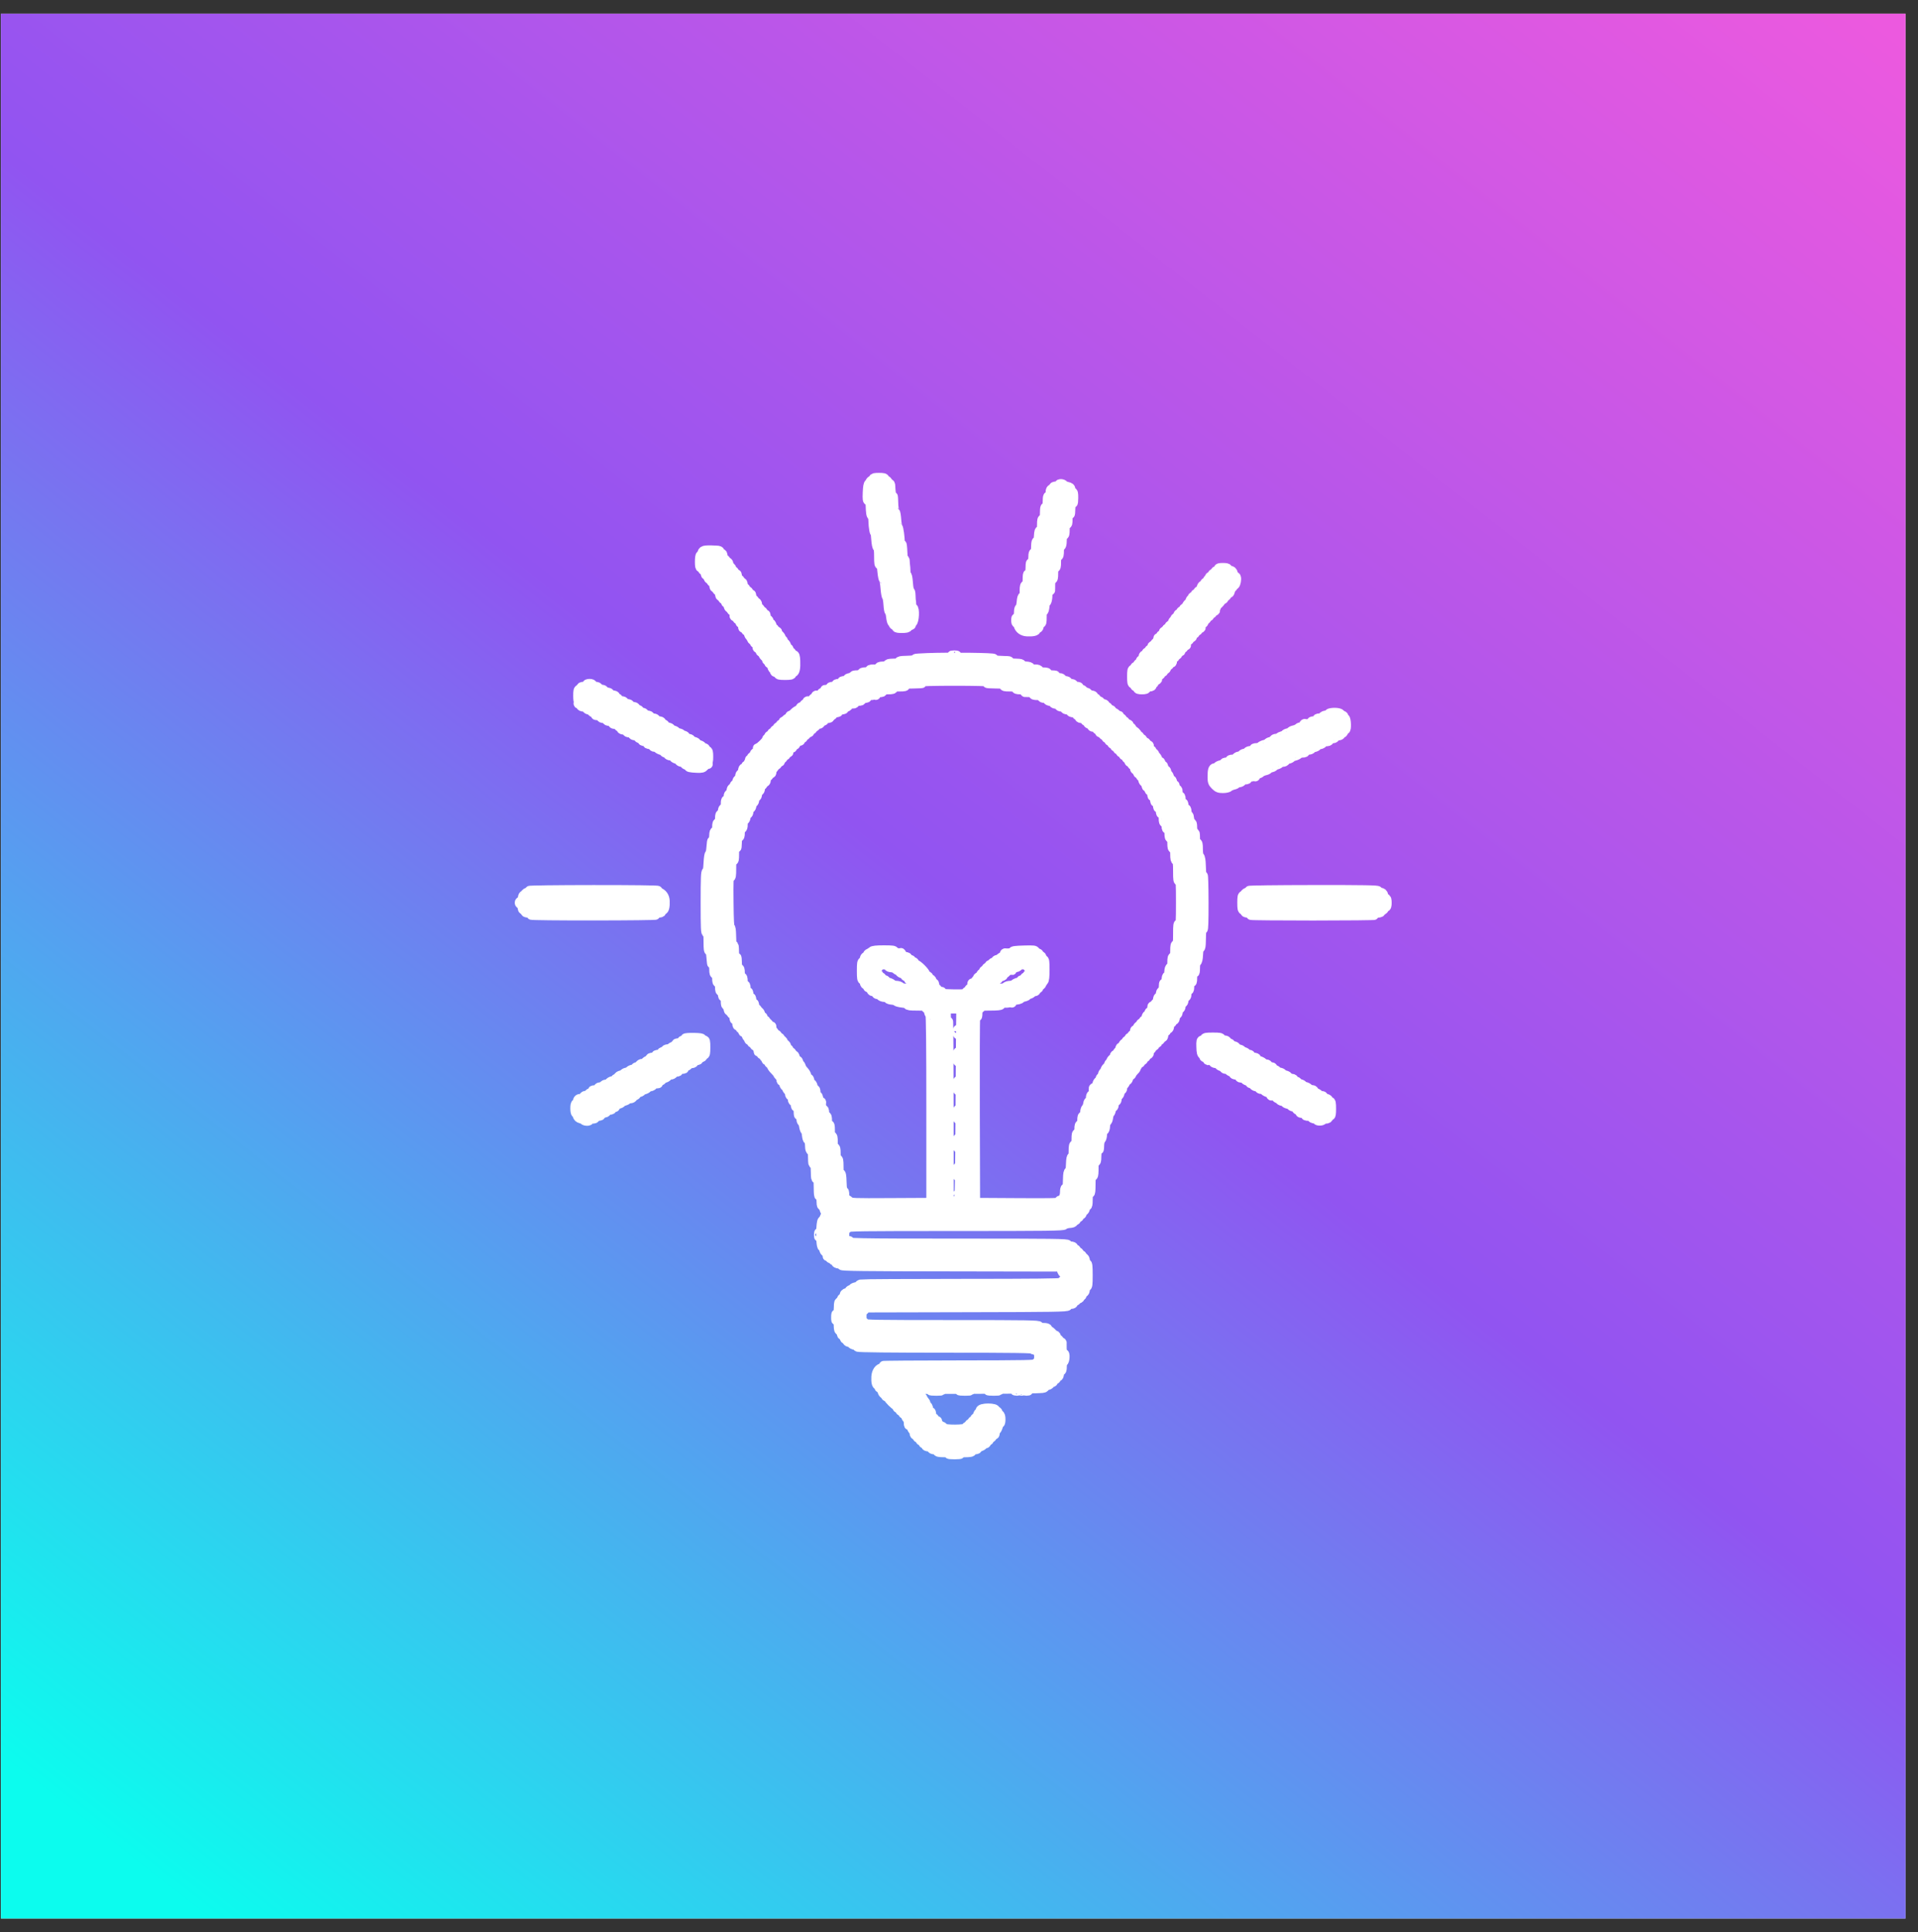 <?xml version="1.0" encoding="UTF-8"?> <svg xmlns="http://www.w3.org/2000/svg" width="137" height="138" viewBox="0 0 137 138" fill="none"><rect x="0" y="0" width="137" height="138" fill="#333333" stroke="none"/> <rect x="0.062" y="0.977" width="136.047" height="136.047" fill="#D9D9D9"></rect> <rect x="0.062" y="0.977" width="136.047" height="136.047" fill="url(#paint0_linear_3079_534)"></rect> <path fill-rule="evenodd" clip-rule="evenodd" d="M62.408 34.191C62.433 34.232 62.388 34.281 62.309 34.302C62.23 34.323 62.165 34.38 62.165 34.429C62.165 34.478 62.127 34.531 62.08 34.546C62.023 34.565 61.986 34.773 61.97 35.168C61.949 35.677 61.962 35.761 62.056 35.761C62.138 35.761 62.168 35.835 62.175 36.052C62.194 36.625 62.224 36.819 62.297 36.843C62.337 36.857 62.372 37.027 62.375 37.221C62.379 37.622 62.481 38.198 62.511 37.986C62.521 37.91 62.548 38.124 62.572 38.46C62.599 38.845 62.646 39.081 62.698 39.099C62.755 39.118 62.781 39.32 62.781 39.744C62.781 40.239 62.8 40.355 62.875 40.326C62.947 40.298 62.98 40.411 63.016 40.813C63.042 41.101 63.093 41.355 63.129 41.377C63.165 41.4 63.214 41.677 63.238 41.995C63.262 42.312 63.312 42.592 63.349 42.616C63.386 42.641 63.432 42.894 63.45 43.179C63.469 43.465 63.507 43.684 63.536 43.666C63.566 43.648 63.611 43.818 63.637 44.044C63.663 44.269 63.712 44.454 63.746 44.454C63.78 44.454 63.808 44.497 63.808 44.549C63.808 44.601 63.873 44.66 63.952 44.681C64.031 44.702 64.075 44.752 64.05 44.792C64.02 44.84 64.141 44.865 64.413 44.865C64.712 44.865 64.831 44.837 64.859 44.762C64.881 44.706 64.948 44.659 65.008 44.659C65.068 44.659 65.099 44.63 65.077 44.595C65.055 44.56 65.091 44.501 65.156 44.464C65.311 44.378 65.351 43.427 65.2 43.427C65.143 43.427 65.105 43.338 65.1 43.188C65.095 43.056 65.084 42.917 65.074 42.88C65.065 42.842 65.053 42.671 65.049 42.499C65.044 42.328 65.012 42.205 64.977 42.226C64.941 42.248 64.892 41.994 64.865 41.642C64.835 41.258 64.794 41.055 64.758 41.111C64.722 41.169 64.696 41.063 64.689 40.826C64.682 40.619 64.67 40.419 64.661 40.381C64.652 40.344 64.641 40.221 64.636 40.108C64.629 39.949 64.612 39.925 64.561 40.005C64.513 40.078 64.491 39.99 64.482 39.697C64.475 39.471 64.462 39.24 64.454 39.184C64.445 39.127 64.435 39.025 64.431 38.957C64.427 38.889 64.393 38.852 64.356 38.876C64.318 38.899 64.287 38.862 64.286 38.794C64.282 38.382 64.189 37.705 64.132 37.668C64.095 37.644 64.049 37.398 64.029 37.121C64.01 36.844 63.968 36.6 63.937 36.58C63.858 36.528 63.82 36.285 63.808 35.761C63.802 35.475 63.78 35.364 63.746 35.45C63.706 35.552 63.683 35.504 63.648 35.252C63.623 35.07 63.603 34.833 63.603 34.725C63.603 34.596 63.567 34.529 63.5 34.529C63.444 34.529 63.397 34.483 63.397 34.426C63.397 34.37 63.351 34.324 63.295 34.324C63.238 34.324 63.192 34.278 63.192 34.221C63.192 34.141 63.1 34.118 62.777 34.118C62.501 34.118 62.378 34.143 62.408 34.191ZM75.65 34.636C75.65 34.7 75.578 34.734 75.444 34.734C75.307 34.734 75.239 34.769 75.239 34.837C75.239 34.894 75.193 34.94 75.136 34.94C75.068 34.94 75.034 35.008 75.034 35.139C75.034 35.429 74.962 35.593 74.888 35.476C74.852 35.419 74.83 35.513 74.828 35.727C74.827 35.915 74.806 36.145 74.781 36.237C74.74 36.392 74.733 36.394 74.685 36.271C74.652 36.188 74.631 36.312 74.628 36.6C74.624 36.963 74.601 37.062 74.52 37.062C74.44 37.062 74.418 37.153 74.418 37.472C74.418 37.785 74.394 37.883 74.318 37.883C74.245 37.883 74.213 37.988 74.198 38.277C74.184 38.547 74.151 38.665 74.092 38.653C74.034 38.641 74.004 38.744 73.998 38.978C73.986 39.455 73.977 39.494 73.884 39.474C73.83 39.463 73.801 39.558 73.8 39.748C73.8 39.908 73.779 40.114 73.755 40.207C73.713 40.362 73.706 40.364 73.658 40.241C73.624 40.154 73.604 40.243 73.601 40.496C73.595 40.958 73.538 41.158 73.451 41.02C73.416 40.965 73.392 41.097 73.392 41.357C73.391 41.691 73.368 41.785 73.288 41.785C73.211 41.785 73.183 41.874 73.177 42.144C73.173 42.342 73.173 42.526 73.177 42.555C73.182 42.583 73.143 42.606 73.091 42.606C73.026 42.606 72.987 42.726 72.965 42.996C72.947 43.211 72.897 43.398 72.853 43.413C72.81 43.427 72.775 43.54 72.775 43.664C72.775 43.788 72.754 43.992 72.729 44.117C72.691 44.31 72.676 44.325 72.631 44.211C72.59 44.106 72.578 44.126 72.574 44.304C72.572 44.429 72.597 44.514 72.63 44.493C72.664 44.472 72.711 44.533 72.735 44.627C72.807 44.913 73.038 45.089 73.363 45.106C73.766 45.127 74.007 45.072 74.007 44.959C74.007 44.907 74.053 44.865 74.109 44.865C74.178 44.865 74.212 44.797 74.212 44.661C74.212 44.509 74.238 44.468 74.315 44.498C74.4 44.53 74.418 44.459 74.418 44.085C74.418 43.76 74.442 43.638 74.503 43.65C74.561 43.661 74.601 43.526 74.628 43.222C74.65 42.977 74.673 42.839 74.68 42.914C74.706 43.183 74.826 42.861 74.827 42.52C74.828 42.278 74.854 42.195 74.931 42.195C74.987 42.195 75.03 42.172 75.025 42.144C75.021 42.116 75.021 41.931 75.025 41.733C75.032 41.463 75.059 41.374 75.136 41.374C75.216 41.374 75.239 41.283 75.239 40.963C75.239 40.644 75.262 40.553 75.342 40.553C75.421 40.553 75.444 40.461 75.444 40.142C75.444 39.822 75.467 39.731 75.547 39.731C75.627 39.731 75.65 39.638 75.651 39.303C75.651 39.044 75.674 38.911 75.71 38.967C75.792 39.097 75.855 38.908 75.855 38.528C75.855 38.305 75.882 38.225 75.958 38.225C76.038 38.225 76.06 38.133 76.06 37.807C76.06 37.464 76.079 37.396 76.163 37.429C76.247 37.461 76.266 37.395 76.266 37.064C76.266 36.672 76.36 36.456 76.424 36.702C76.441 36.768 76.459 36.599 76.463 36.326C76.47 35.874 76.543 35.697 76.631 35.915C76.65 35.962 76.668 35.808 76.671 35.573C76.675 35.236 76.654 35.145 76.574 35.145C76.511 35.145 76.471 35.081 76.471 34.979C76.471 34.848 76.425 34.804 76.249 34.766C76.126 34.739 76.008 34.69 75.987 34.656C75.916 34.545 75.65 34.529 75.65 34.636ZM50.416 39.307C50.253 39.323 50.19 39.369 50.158 39.495C50.135 39.587 50.086 39.663 50.049 39.663C50.012 39.663 49.981 39.864 49.981 40.112C49.981 40.412 50.006 40.546 50.055 40.515C50.095 40.491 50.145 40.535 50.165 40.614C50.186 40.693 50.245 40.758 50.298 40.758C50.353 40.758 50.392 40.829 50.392 40.929C50.392 41.028 50.428 41.093 50.476 41.083C50.522 41.074 50.571 41.135 50.584 41.22C50.596 41.305 50.651 41.374 50.705 41.374C50.759 41.374 50.803 41.42 50.803 41.477C50.803 41.533 50.849 41.579 50.906 41.579C50.974 41.579 51.008 41.648 51.008 41.785C51.008 41.922 51.042 41.99 51.111 41.99C51.167 41.99 51.214 42.036 51.214 42.093C51.214 42.149 51.26 42.195 51.316 42.195C51.385 42.195 51.419 42.264 51.419 42.401C51.419 42.538 51.453 42.606 51.522 42.606C51.578 42.606 51.624 42.652 51.624 42.709C51.624 42.765 51.67 42.811 51.727 42.811C51.784 42.811 51.83 42.872 51.83 42.948C51.83 43.023 51.868 43.077 51.915 43.068C51.963 43.058 52.01 43.133 52.022 43.239C52.035 43.347 52.086 43.427 52.142 43.427C52.196 43.427 52.24 43.474 52.24 43.53C52.24 43.587 52.286 43.633 52.343 43.633C52.431 43.633 52.484 43.803 52.454 43.992C52.449 44.02 52.492 44.043 52.548 44.043C52.605 44.043 52.651 44.09 52.651 44.146C52.651 44.203 52.697 44.249 52.754 44.249C52.811 44.249 52.856 44.31 52.856 44.386C52.856 44.462 52.902 44.523 52.959 44.523C53.048 44.523 53.096 44.648 53.07 44.813C53.065 44.842 53.108 44.865 53.164 44.865C53.221 44.865 53.267 44.911 53.267 44.967C53.267 45.024 53.313 45.07 53.37 45.07C53.426 45.07 53.472 45.13 53.472 45.202C53.472 45.275 53.513 45.375 53.562 45.425C53.611 45.474 53.672 45.571 53.698 45.639C53.724 45.707 53.776 45.744 53.814 45.721C53.852 45.697 53.883 45.742 53.883 45.819C53.883 45.899 53.928 45.96 53.986 45.96C54.075 45.96 54.123 46.085 54.096 46.251C54.092 46.279 54.135 46.302 54.191 46.302C54.248 46.302 54.294 46.363 54.294 46.439C54.294 46.515 54.339 46.576 54.396 46.576C54.453 46.576 54.499 46.622 54.499 46.679C54.499 46.736 54.561 46.835 54.636 46.9C54.711 46.964 54.773 47.058 54.773 47.109C54.773 47.159 54.804 47.181 54.841 47.158C54.879 47.135 54.91 47.179 54.91 47.256C54.91 47.334 54.953 47.397 55.007 47.397C55.06 47.397 55.124 47.489 55.149 47.601C55.174 47.713 55.23 47.798 55.274 47.789C55.319 47.781 55.346 47.828 55.335 47.894C55.321 47.975 55.359 48.013 55.454 48.013C55.533 48.013 55.594 48.058 55.594 48.116C55.594 48.197 55.693 48.219 56.073 48.219C56.454 48.219 56.553 48.197 56.553 48.116C56.553 48.06 56.596 48.013 56.65 48.013C56.778 48.013 56.84 47.708 56.815 47.196C56.798 46.853 56.773 46.781 56.673 46.781C56.607 46.781 56.553 46.738 56.553 46.686C56.553 46.633 56.506 46.573 56.45 46.551C56.393 46.53 56.347 46.465 56.347 46.407C56.347 46.349 56.317 46.302 56.28 46.302C56.243 46.302 56.194 46.227 56.171 46.136C56.148 46.045 56.086 45.953 56.033 45.933C55.98 45.912 55.937 45.847 55.937 45.787C55.937 45.727 55.906 45.697 55.868 45.72C55.83 45.744 55.8 45.699 55.8 45.621C55.8 45.543 55.738 45.427 55.663 45.362C55.587 45.298 55.526 45.204 55.526 45.154C55.526 45.103 55.493 45.082 55.453 45.107C55.413 45.132 55.363 45.088 55.342 45.009C55.321 44.929 55.269 44.865 55.224 44.865C55.18 44.865 55.139 44.797 55.133 44.715C55.127 44.633 55.074 44.539 55.016 44.507C54.958 44.474 54.91 44.403 54.91 44.348C54.91 44.293 54.864 44.249 54.807 44.249C54.738 44.249 54.704 44.18 54.704 44.039C54.704 43.908 54.677 43.847 54.631 43.875C54.591 43.9 54.541 43.856 54.521 43.776C54.5 43.697 54.441 43.633 54.388 43.633C54.336 43.633 54.294 43.587 54.294 43.53C54.294 43.474 54.248 43.427 54.191 43.427C54.135 43.427 54.092 43.404 54.096 43.376C54.126 43.187 54.074 43.017 53.986 43.017C53.929 43.017 53.883 42.971 53.883 42.914C53.883 42.858 53.837 42.811 53.78 42.811C53.712 42.811 53.678 42.742 53.678 42.602C53.678 42.471 53.65 42.41 53.605 42.438C53.564 42.463 53.515 42.418 53.494 42.339C53.473 42.26 53.414 42.195 53.362 42.195C53.31 42.195 53.267 42.152 53.267 42.1C53.267 42.047 53.221 41.987 53.164 41.965C53.108 41.944 53.062 41.848 53.062 41.752C53.062 41.644 53.023 41.579 52.959 41.579C52.903 41.579 52.856 41.533 52.856 41.477C52.856 41.42 52.81 41.374 52.754 41.374C52.685 41.374 52.651 41.305 52.651 41.164C52.651 41.034 52.624 40.972 52.578 41C52.538 41.025 52.488 40.981 52.467 40.902C52.447 40.823 52.387 40.758 52.335 40.758C52.283 40.758 52.24 40.697 52.24 40.623C52.24 40.529 52.208 40.501 52.133 40.53C52.064 40.556 52.03 40.536 52.038 40.476C52.068 40.263 52.029 40.142 51.932 40.142C51.876 40.142 51.83 40.096 51.83 40.039C51.83 39.983 51.783 39.937 51.727 39.937C51.658 39.937 51.624 39.868 51.624 39.731C51.624 39.594 51.59 39.526 51.522 39.526C51.465 39.526 51.419 39.48 51.419 39.423C51.419 39.354 51.346 39.319 51.197 39.315C51.074 39.312 50.897 39.304 50.803 39.298C50.709 39.291 50.535 39.296 50.416 39.307ZM87.056 40.655C87.083 40.727 87.051 40.758 86.951 40.758C86.868 40.758 86.807 40.802 86.807 40.861C86.807 40.917 86.76 40.963 86.704 40.963C86.647 40.963 86.601 41.009 86.601 41.066C86.601 41.122 86.555 41.169 86.499 41.169C86.442 41.169 86.396 41.215 86.396 41.271C86.396 41.328 86.365 41.374 86.328 41.374C86.29 41.374 86.259 41.42 86.259 41.477C86.259 41.533 86.216 41.579 86.164 41.579C86.112 41.579 86.053 41.644 86.032 41.723C86.011 41.802 85.964 41.848 85.927 41.825C85.89 41.802 85.839 41.876 85.814 41.989C85.789 42.103 85.725 42.195 85.672 42.195C85.618 42.195 85.575 42.242 85.575 42.298C85.575 42.354 85.528 42.401 85.472 42.401C85.415 42.401 85.369 42.447 85.369 42.503C85.369 42.56 85.323 42.606 85.266 42.606C85.21 42.606 85.164 42.652 85.164 42.709C85.164 42.765 85.133 42.811 85.095 42.811C85.058 42.811 85.027 42.851 85.027 42.899C85.027 42.947 84.965 43.039 84.89 43.103C84.815 43.168 84.753 43.267 84.753 43.324C84.753 43.381 84.707 43.427 84.65 43.427C84.594 43.427 84.548 43.474 84.548 43.53C84.548 43.587 84.502 43.633 84.445 43.633C84.389 43.633 84.343 43.679 84.343 43.735C84.343 43.792 84.296 43.838 84.24 43.838C84.183 43.838 84.137 43.899 84.137 43.975C84.137 44.051 84.091 44.112 84.034 44.112C83.978 44.112 83.932 44.158 83.932 44.215C83.932 44.271 83.902 44.317 83.865 44.317C83.828 44.317 83.778 44.394 83.755 44.488C83.731 44.582 83.669 44.659 83.616 44.659C83.564 44.659 83.521 44.706 83.521 44.762C83.521 44.819 83.478 44.865 83.426 44.865C83.374 44.865 83.315 44.929 83.294 45.009C83.273 45.088 83.224 45.132 83.183 45.107C83.141 45.081 83.11 45.12 83.11 45.203C83.11 45.283 83.066 45.344 83.008 45.344C82.951 45.344 82.905 45.39 82.905 45.447C82.905 45.503 82.857 45.549 82.798 45.549C82.74 45.549 82.709 45.578 82.731 45.613C82.753 45.648 82.739 45.696 82.7 45.72C82.661 45.744 82.647 45.793 82.668 45.828C82.69 45.863 82.663 45.892 82.609 45.892C82.555 45.892 82.493 45.956 82.473 46.035C82.452 46.114 82.402 46.159 82.362 46.134C82.319 46.108 82.289 46.147 82.289 46.23C82.289 46.309 82.244 46.371 82.186 46.371C82.13 46.371 82.084 46.417 82.084 46.473C82.084 46.53 82.037 46.576 81.981 46.576C81.924 46.576 81.878 46.622 81.878 46.679C81.878 46.735 81.832 46.781 81.776 46.781C81.686 46.781 81.639 46.906 81.665 47.072C81.669 47.1 81.627 47.123 81.57 47.123C81.514 47.123 81.468 47.171 81.468 47.228C81.468 47.286 81.421 47.351 81.365 47.373C81.308 47.394 81.262 47.455 81.262 47.507C81.262 47.56 81.216 47.603 81.16 47.603C81.103 47.603 81.057 47.649 81.057 47.705C81.057 47.762 81.011 47.808 80.954 47.808C80.872 47.808 80.852 47.911 80.852 48.321C80.852 48.732 80.872 48.835 80.954 48.835C81.011 48.835 81.057 48.881 81.057 48.937C81.057 48.994 81.103 49.04 81.16 49.04C81.216 49.04 81.262 49.086 81.262 49.143C81.262 49.219 81.342 49.245 81.57 49.245C81.799 49.245 81.878 49.219 81.878 49.143C81.878 49.074 81.947 49.04 82.084 49.04C82.245 49.04 82.289 49.01 82.289 48.899C82.289 48.822 82.32 48.777 82.358 48.8C82.395 48.824 82.426 48.792 82.426 48.73C82.426 48.667 82.49 48.6 82.569 48.579C82.677 48.551 82.689 48.528 82.62 48.484C82.552 48.441 82.55 48.426 82.614 48.425C82.661 48.425 82.7 48.378 82.7 48.321C82.7 48.265 82.746 48.219 82.802 48.219C82.859 48.219 82.905 48.172 82.905 48.116C82.905 48.06 82.951 48.013 83.008 48.013C83.064 48.013 83.11 47.967 83.11 47.911C83.11 47.854 83.157 47.808 83.213 47.808C83.27 47.808 83.316 47.747 83.316 47.671C83.316 47.595 83.361 47.534 83.418 47.534C83.475 47.534 83.521 47.488 83.521 47.432C83.521 47.375 83.575 47.328 83.641 47.328C83.743 47.327 83.746 47.317 83.658 47.26C83.59 47.216 83.584 47.194 83.641 47.193C83.688 47.193 83.726 47.146 83.726 47.089C83.726 47.033 83.773 46.987 83.829 46.987C83.886 46.987 83.932 46.94 83.932 46.884C83.932 46.828 83.978 46.781 84.034 46.781C84.093 46.781 84.137 46.72 84.137 46.637C84.137 46.537 84.169 46.505 84.24 46.532C84.31 46.559 84.343 46.529 84.343 46.437C84.343 46.363 84.389 46.302 84.445 46.302C84.502 46.302 84.548 46.256 84.548 46.2C84.548 46.143 84.602 46.095 84.668 46.092C84.77 46.088 84.767 46.079 84.65 46.028C84.533 45.978 84.531 45.969 84.633 45.965C84.699 45.962 84.753 45.914 84.753 45.857C84.753 45.801 84.796 45.755 84.848 45.755C84.9 45.755 84.96 45.69 84.98 45.611C85.001 45.532 85.051 45.487 85.091 45.512C85.133 45.539 85.164 45.499 85.164 45.416C85.164 45.337 85.209 45.275 85.266 45.275C85.323 45.275 85.369 45.229 85.369 45.173C85.369 45.116 85.415 45.07 85.472 45.07C85.528 45.07 85.575 45.024 85.575 44.967C85.575 44.911 85.629 44.864 85.694 44.864C85.786 44.863 85.793 44.849 85.723 44.805C85.65 44.758 85.654 44.738 85.744 44.704C85.806 44.68 85.838 44.629 85.814 44.591C85.791 44.553 85.82 44.523 85.879 44.523C85.937 44.523 85.985 44.475 85.985 44.418C85.985 44.36 86.031 44.295 86.088 44.273C86.144 44.252 86.191 44.191 86.191 44.139C86.191 44.086 86.237 44.043 86.293 44.043C86.35 44.043 86.396 43.997 86.396 43.941C86.396 43.884 86.442 43.838 86.499 43.838C86.555 43.838 86.601 43.792 86.601 43.735C86.601 43.679 86.655 43.632 86.721 43.632C86.813 43.631 86.82 43.617 86.749 43.573C86.676 43.526 86.68 43.507 86.767 43.473C86.827 43.45 86.868 43.403 86.859 43.369C86.849 43.335 86.925 43.228 87.029 43.131C87.133 43.034 87.217 42.922 87.217 42.883C87.217 42.844 87.263 42.811 87.32 42.811C87.376 42.811 87.423 42.765 87.423 42.709C87.423 42.652 87.466 42.606 87.518 42.606C87.57 42.606 87.634 42.523 87.659 42.421C87.692 42.292 87.722 42.263 87.76 42.325C87.799 42.387 87.83 42.354 87.864 42.22C87.891 42.113 87.949 42.003 87.993 41.976C88.037 41.949 88.073 41.895 88.073 41.855C88.073 41.816 88.103 41.787 88.139 41.79C88.224 41.796 88.302 41.596 88.308 41.357C88.311 41.238 88.277 41.169 88.215 41.169C88.162 41.169 88.098 41.078 88.074 40.967C88.04 40.814 87.986 40.761 87.846 40.745C87.743 40.733 87.67 40.686 87.679 40.638C87.691 40.579 87.592 40.553 87.356 40.553C87.082 40.553 87.024 40.572 87.056 40.655ZM68.035 46.83C68.121 46.846 68.244 46.845 68.309 46.828C68.375 46.811 68.305 46.798 68.154 46.799C68.004 46.799 67.95 46.813 68.035 46.83ZM66.238 46.99C65.711 47.01 65.341 47.036 65.417 47.048C65.687 47.089 65.233 47.178 64.715 47.185C64.367 47.19 64.224 47.217 64.236 47.275C64.255 47.368 64.216 47.377 63.74 47.389C63.512 47.395 63.403 47.425 63.414 47.48C63.433 47.569 63.39 47.581 63.021 47.594C62.857 47.6 62.781 47.635 62.781 47.705C62.781 47.762 62.758 47.804 62.73 47.8C62.702 47.795 62.549 47.795 62.39 47.8C62.16 47.806 62.109 47.83 62.142 47.913C62.164 47.971 62.155 48.014 62.122 48.008C62.09 48.002 61.947 48.001 61.806 48.005C61.627 48.011 61.549 48.044 61.549 48.116C61.549 48.192 61.469 48.219 61.241 48.219C61.031 48.219 60.939 48.246 60.95 48.304C60.961 48.355 60.878 48.398 60.745 48.411C60.607 48.425 60.523 48.47 60.523 48.531C60.523 48.595 60.45 48.629 60.317 48.629C60.18 48.629 60.112 48.664 60.112 48.732C60.112 48.8 60.043 48.835 59.907 48.835C59.77 48.835 59.701 48.869 59.701 48.937C59.701 49.006 59.633 49.04 59.496 49.04C59.359 49.04 59.291 49.074 59.291 49.143C59.291 49.212 59.218 49.247 59.068 49.251C58.946 49.254 58.884 49.272 58.931 49.291C59.053 49.34 58.967 49.451 58.807 49.451C58.734 49.451 58.674 49.497 58.674 49.553C58.674 49.641 58.504 49.694 58.315 49.664C58.287 49.66 58.264 49.702 58.264 49.759C58.264 49.815 58.218 49.861 58.161 49.861C58.105 49.861 58.058 49.908 58.058 49.964C58.058 50.052 57.888 50.105 57.699 50.075C57.671 50.07 57.648 50.113 57.648 50.169C57.648 50.226 57.602 50.272 57.545 50.272C57.489 50.272 57.442 50.318 57.442 50.375C57.442 50.432 57.382 50.477 57.306 50.477C57.23 50.477 57.169 50.522 57.169 50.576C57.169 50.63 57.102 50.695 57.021 50.721C56.94 50.746 56.805 50.841 56.722 50.93C56.639 51.02 56.536 51.093 56.493 51.093C56.451 51.093 56.416 51.136 56.416 51.188C56.416 51.24 56.351 51.3 56.272 51.321C56.193 51.341 56.148 51.391 56.173 51.431C56.2 51.474 56.158 51.504 56.07 51.504C55.967 51.504 55.934 51.535 55.961 51.607C55.988 51.677 55.958 51.71 55.866 51.71C55.792 51.71 55.731 51.756 55.731 51.812C55.731 51.869 55.685 51.915 55.629 51.915C55.572 51.915 55.526 51.961 55.526 52.018C55.526 52.074 55.48 52.12 55.423 52.12C55.367 52.12 55.321 52.166 55.321 52.223C55.321 52.279 55.274 52.326 55.218 52.326C55.161 52.326 55.115 52.372 55.115 52.428C55.115 52.485 55.069 52.531 55.013 52.531C54.956 52.531 54.91 52.577 54.91 52.634C54.91 52.69 54.879 52.736 54.841 52.736C54.804 52.736 54.773 52.771 54.773 52.813C54.773 52.919 54.262 53.42 54.148 53.426C54.096 53.428 54.116 53.457 54.191 53.489C54.308 53.539 54.311 53.549 54.208 53.553C54.142 53.556 54.088 53.604 54.088 53.66C54.088 53.717 54.042 53.763 53.986 53.763C53.929 53.763 53.883 53.824 53.883 53.9C53.883 53.976 53.837 54.037 53.78 54.037C53.724 54.037 53.678 54.083 53.678 54.139C53.678 54.196 53.639 54.243 53.592 54.243C53.535 54.244 53.541 54.266 53.609 54.311C53.697 54.367 53.695 54.377 53.592 54.378C53.518 54.379 53.472 54.432 53.472 54.516C53.472 54.592 53.427 54.653 53.37 54.653C53.313 54.653 53.267 54.699 53.267 54.755C53.267 54.812 53.221 54.858 53.164 54.858C53.096 54.858 53.062 54.927 53.062 55.063C53.062 55.2 53.028 55.269 52.959 55.269C52.891 55.269 52.856 55.337 52.856 55.474C52.856 55.611 52.822 55.68 52.754 55.68C52.69 55.68 52.651 55.744 52.651 55.851C52.651 55.957 52.612 56.022 52.548 56.022C52.491 56.022 52.446 56.083 52.446 56.159C52.446 56.235 52.4 56.296 52.343 56.296C52.275 56.296 52.24 56.364 52.24 56.501C52.24 56.638 52.206 56.706 52.138 56.706C52.075 56.706 52.035 56.77 52.035 56.872C52.035 56.963 52.015 57.089 51.991 57.151C51.956 57.242 51.936 57.247 51.89 57.174C51.853 57.117 51.831 57.204 51.831 57.408C51.83 57.651 51.804 57.733 51.727 57.733C51.658 57.733 51.624 57.801 51.624 57.938C51.624 58.075 51.59 58.144 51.522 58.144C51.446 58.144 51.419 58.224 51.419 58.452C51.419 58.68 51.392 58.76 51.316 58.76C51.24 58.76 51.214 58.84 51.214 59.068C51.214 59.296 51.187 59.376 51.111 59.376C51.036 59.376 51.007 59.456 51.004 59.667C51.001 59.827 50.972 60.019 50.94 60.094L50.881 60.231L50.864 60.094C50.854 60.019 50.829 60.197 50.807 60.489C50.785 60.791 50.739 61.013 50.7 61.002C50.66 60.992 50.618 61.251 50.598 61.635C50.573 62.104 50.54 62.28 50.478 62.268C50.411 62.254 50.392 62.725 50.392 64.441C50.392 66.342 50.406 66.631 50.495 66.631C50.579 66.631 50.598 66.749 50.598 67.281C50.598 67.765 50.62 67.927 50.683 67.915C50.743 67.903 50.781 68.053 50.808 68.411C50.829 68.693 50.853 68.878 50.86 68.822C50.89 68.591 51.006 68.929 51.007 69.249C51.008 69.492 51.034 69.575 51.111 69.575C51.187 69.575 51.214 69.654 51.214 69.882C51.214 70.111 51.24 70.191 51.316 70.191C51.392 70.191 51.419 70.27 51.419 70.499C51.419 70.727 51.446 70.807 51.522 70.807C51.59 70.807 51.624 70.875 51.624 71.012C51.624 71.149 51.658 71.217 51.727 71.217C51.803 71.217 51.83 71.297 51.83 71.525C51.83 71.735 51.857 71.828 51.915 71.816C51.967 71.806 52.009 71.889 52.022 72.023C52.035 72.151 52.073 72.228 52.112 72.204C52.15 72.181 52.198 72.227 52.219 72.305C52.239 72.385 52.299 72.449 52.351 72.449C52.41 72.449 52.446 72.525 52.446 72.655C52.446 72.792 52.48 72.86 52.548 72.86C52.617 72.86 52.651 72.929 52.651 73.073C52.651 73.234 52.676 73.276 52.754 73.246C52.824 73.219 52.856 73.25 52.856 73.341C52.856 73.415 52.903 73.476 52.959 73.476C53.016 73.476 53.062 73.537 53.062 73.611C53.062 73.698 53.095 73.733 53.158 73.709C53.222 73.684 53.269 73.739 53.299 73.876C53.324 73.989 53.39 74.098 53.447 74.12C53.503 74.142 53.53 74.191 53.507 74.228C53.483 74.266 53.512 74.297 53.571 74.297C53.63 74.297 53.678 74.344 53.678 74.4C53.678 74.457 53.724 74.503 53.78 74.503C53.837 74.503 53.883 74.549 53.883 74.606C53.883 74.662 53.929 74.708 53.986 74.708C54.042 74.708 54.088 74.755 54.088 74.813C54.088 74.871 54.137 74.936 54.197 74.959C54.284 74.993 54.288 75.012 54.214 75.059C54.144 75.103 54.151 75.117 54.242 75.118C54.308 75.118 54.362 75.165 54.362 75.222C54.362 75.278 54.408 75.324 54.465 75.324C54.521 75.324 54.568 75.367 54.568 75.419C54.568 75.472 54.616 75.533 54.675 75.556C54.733 75.579 54.762 75.628 54.739 75.666C54.715 75.704 54.744 75.735 54.803 75.735C54.862 75.735 54.91 75.782 54.91 75.84C54.91 75.897 54.956 75.962 55.013 75.984C55.069 76.006 55.115 76.064 55.115 76.113C55.115 76.163 55.215 76.304 55.338 76.426C55.46 76.548 55.56 76.668 55.56 76.693C55.56 76.717 55.614 76.791 55.68 76.857C55.746 76.923 55.8 77.036 55.8 77.109C55.8 77.181 55.837 77.233 55.883 77.224C55.93 77.214 55.979 77.284 55.993 77.378C56.007 77.472 56.061 77.573 56.114 77.603C56.167 77.634 56.21 77.69 56.21 77.728C56.21 77.767 56.257 77.844 56.313 77.901C56.369 77.957 56.416 78.063 56.416 78.135C56.416 78.208 56.462 78.267 56.518 78.267C56.575 78.267 56.617 78.29 56.613 78.319C56.583 78.507 56.636 78.678 56.724 78.678C56.792 78.678 56.826 78.747 56.826 78.883C56.826 79.02 56.861 79.089 56.929 79.089C57.005 79.089 57.033 79.173 57.036 79.414C57.04 79.638 57.058 79.697 57.093 79.606C57.142 79.483 57.149 79.485 57.19 79.64C57.215 79.732 57.236 79.874 57.236 79.956C57.237 80.037 57.269 80.115 57.307 80.127C57.346 80.14 57.397 80.274 57.42 80.424C57.444 80.574 57.493 80.717 57.529 80.74C57.565 80.764 57.61 80.925 57.63 81.098C57.649 81.272 57.689 81.399 57.717 81.381C57.785 81.339 57.851 81.593 57.852 81.905C57.853 82.063 57.891 82.169 57.956 82.194C58.033 82.224 58.06 82.355 58.063 82.731C58.066 83.035 58.088 83.178 58.12 83.097C58.169 82.973 58.176 82.976 58.217 83.131C58.242 83.223 58.263 83.514 58.264 83.778C58.265 84.066 58.289 84.22 58.324 84.165C58.422 84.011 58.469 84.248 58.47 84.895C58.471 85.246 58.495 85.451 58.529 85.397C58.603 85.281 58.672 85.515 58.673 85.882C58.674 86.064 58.704 86.139 58.777 86.139C58.841 86.139 58.88 86.204 58.88 86.312C58.88 86.408 58.926 86.503 58.983 86.525C59.106 86.573 59.12 86.755 59 86.756C58.943 86.757 58.948 86.779 59.017 86.823C59.104 86.88 59.102 86.89 59 86.891C58.926 86.891 58.88 86.945 58.88 87.029C58.88 87.104 58.838 87.166 58.786 87.166C58.718 87.166 58.683 87.309 58.658 87.696C58.617 88.337 58.67 89.093 58.753 89.042C58.786 89.021 58.832 89.099 58.855 89.215C58.878 89.33 58.939 89.424 58.991 89.424C59.047 89.424 59.087 89.501 59.09 89.613C59.093 89.716 59.111 89.763 59.13 89.715C59.167 89.624 59.296 89.595 59.282 89.681C59.261 89.818 59.297 89.907 59.359 89.869C59.397 89.846 59.447 89.875 59.469 89.933C59.492 89.992 59.553 90.04 59.606 90.04C59.658 90.04 59.701 90.085 59.701 90.139C59.701 90.2 59.786 90.245 59.924 90.259C60.057 90.271 60.139 90.314 60.129 90.366C60.115 90.434 61.706 90.453 67.881 90.46C72.154 90.465 75.685 90.472 75.728 90.477C75.772 90.482 75.819 90.561 75.832 90.652C75.863 90.855 75.923 90.93 75.923 90.767C75.923 90.702 75.954 90.668 75.992 90.691C76.029 90.714 76.06 90.897 76.06 91.097C76.06 91.41 76.04 91.467 75.916 91.499C75.837 91.52 75.793 91.57 75.818 91.61C75.85 91.662 73.776 91.683 68.757 91.684C64.849 91.685 61.583 91.704 61.499 91.726C61.414 91.749 61.36 91.791 61.378 91.82C61.396 91.85 61.304 91.894 61.172 91.918C61.041 91.943 60.933 91.989 60.933 92.021C60.933 92.052 60.868 92.095 60.789 92.116C60.71 92.136 60.664 92.183 60.687 92.221C60.71 92.258 60.636 92.308 60.523 92.333C60.363 92.368 60.317 92.416 60.317 92.544C60.317 92.646 60.278 92.71 60.215 92.71C60.157 92.71 60.112 92.771 60.112 92.847C60.112 92.923 60.066 92.984 60.009 92.984C59.932 92.984 59.907 93.067 59.907 93.317C59.907 93.501 59.885 93.755 59.859 93.882C59.814 94.105 59.81 94.107 59.763 93.942C59.726 93.809 59.714 93.84 59.713 94.079C59.711 94.31 59.725 94.353 59.77 94.25C59.802 94.175 59.834 94.136 59.842 94.165C59.849 94.193 59.863 94.247 59.872 94.284C59.882 94.322 59.893 94.507 59.898 94.695C59.904 94.95 59.933 95.037 60.009 95.037C60.073 95.037 60.112 95.102 60.112 95.208C60.112 95.315 60.151 95.379 60.215 95.379C60.272 95.379 60.317 95.44 60.317 95.516C60.317 95.592 60.363 95.653 60.42 95.653C60.476 95.653 60.523 95.699 60.523 95.756C60.523 95.82 60.587 95.859 60.694 95.859C60.793 95.859 60.858 95.894 60.848 95.943C60.837 95.994 60.94 96.045 61.104 96.07C61.255 96.094 61.332 96.118 61.276 96.124C61.184 96.133 61.184 96.142 61.276 96.201C61.34 96.242 63.698 96.268 67.59 96.268C72.512 96.269 73.802 96.287 73.802 96.355C73.803 96.412 73.826 96.406 73.87 96.338C73.927 96.25 73.936 96.252 73.937 96.355C73.938 96.429 73.991 96.475 74.075 96.475C74.197 96.475 74.212 96.52 74.212 96.885C74.212 97.205 74.189 97.296 74.109 97.296C74.053 97.296 74.007 97.342 74.007 97.399C74.007 97.489 73.349 97.502 68.514 97.507C65.493 97.51 63.059 97.528 63.106 97.547C63.247 97.603 63.203 97.707 63.038 97.708C62.792 97.71 62.604 97.971 62.584 98.338C62.563 98.706 62.624 98.96 62.718 98.901C62.753 98.88 62.781 98.926 62.781 99.003C62.781 99.081 62.825 99.144 62.879 99.144C62.932 99.144 62.996 99.237 63.021 99.349C63.046 99.462 63.11 99.555 63.163 99.555C63.217 99.555 63.261 99.601 63.261 99.657C63.261 99.714 63.307 99.76 63.363 99.76C63.42 99.76 63.466 99.79 63.466 99.826C63.466 99.912 63.929 100.376 64.016 100.376C64.052 100.376 64.082 100.422 64.082 100.479C64.082 100.535 64.128 100.582 64.184 100.582C64.241 100.582 64.287 100.628 64.287 100.684C64.287 100.741 64.333 100.787 64.39 100.787C64.446 100.787 64.493 100.833 64.493 100.89C64.493 100.946 64.539 100.992 64.595 100.992C64.652 100.992 64.698 101.041 64.698 101.1C64.698 101.159 64.744 101.254 64.8 101.31C64.857 101.366 64.904 101.511 64.904 101.63C64.905 101.789 64.922 101.821 64.968 101.749C65.017 101.672 65.042 101.695 65.081 101.851C65.109 101.961 65.173 102.093 65.223 102.143C65.273 102.193 65.314 102.293 65.314 102.366C65.314 102.439 65.36 102.498 65.417 102.498C65.473 102.498 65.519 102.544 65.519 102.601C65.519 102.657 65.565 102.703 65.622 102.703C65.678 102.703 65.725 102.75 65.725 102.806C65.725 102.863 65.771 102.909 65.827 102.909C65.884 102.909 65.93 102.955 65.93 103.011C65.93 103.068 65.976 103.114 66.033 103.114C66.089 103.114 66.135 103.16 66.135 103.217C66.135 103.285 66.204 103.319 66.341 103.319C66.478 103.319 66.546 103.354 66.546 103.422C66.546 103.491 66.614 103.525 66.751 103.525C66.888 103.525 66.957 103.559 66.957 103.627C66.957 103.709 67.063 103.731 67.487 103.735C67.847 103.738 67.974 103.759 67.881 103.799C67.749 103.855 67.75 103.858 67.898 103.87C68.101 103.886 68.291 103.885 68.48 103.868C68.629 103.854 68.629 103.852 68.463 103.799C68.345 103.761 68.468 103.742 68.856 103.737C69.309 103.731 69.421 103.71 69.421 103.627C69.421 103.559 69.489 103.525 69.626 103.525C69.763 103.525 69.832 103.491 69.832 103.422C69.832 103.365 69.892 103.319 69.969 103.319C70.045 103.319 70.158 103.259 70.221 103.186C70.284 103.113 70.36 103.068 70.391 103.087C70.422 103.107 70.448 103.074 70.448 103.015C70.448 102.957 70.494 102.909 70.55 102.909C70.607 102.909 70.653 102.863 70.653 102.806C70.653 102.75 70.695 102.703 70.748 102.703C70.8 102.703 70.859 102.639 70.88 102.56C70.901 102.48 70.95 102.436 70.99 102.461C71.033 102.487 71.064 102.449 71.064 102.37C71.064 102.295 71.106 102.192 71.158 102.14C71.21 102.088 71.274 101.947 71.3 101.826C71.327 101.706 71.377 101.625 71.411 101.646C71.446 101.667 71.474 101.548 71.474 101.38C71.474 101.172 71.442 101.063 71.372 101.036C71.315 101.014 71.269 100.949 71.269 100.892C71.269 100.834 71.221 100.787 71.162 100.787C71.103 100.787 71.072 100.76 71.093 100.726C71.14 100.651 70.9 100.583 70.584 100.583C70.276 100.583 70.037 100.648 70.037 100.731C70.037 100.767 69.991 100.843 69.934 100.899C69.878 100.956 69.832 101.061 69.832 101.134C69.832 101.208 69.784 101.266 69.725 101.266C69.666 101.266 69.638 101.299 69.663 101.339C69.688 101.379 69.644 101.429 69.565 101.45C69.487 101.47 69.441 101.516 69.463 101.552C69.485 101.588 69.438 101.634 69.359 101.655C69.28 101.676 69.215 101.735 69.215 101.787C69.215 101.839 69.169 101.882 69.113 101.882C69.056 101.882 69.01 101.925 69.01 101.977C69.01 102.125 67.45 102.136 67.393 101.988C67.371 101.93 67.317 101.882 67.272 101.882C67.228 101.882 67.14 101.82 67.075 101.745C67.011 101.67 66.904 101.606 66.838 101.603C66.734 101.599 66.736 101.59 66.854 101.54C66.971 101.489 66.974 101.48 66.871 101.476C66.805 101.474 66.751 101.425 66.751 101.369C66.751 101.312 66.705 101.266 66.649 101.266C66.592 101.266 66.542 101.204 66.537 101.129C66.521 100.865 66.505 100.821 66.43 100.836C66.389 100.844 66.335 100.743 66.31 100.611C66.285 100.48 66.236 100.39 66.2 100.413C66.165 100.435 66.135 100.391 66.135 100.317C66.135 100.242 66.095 100.14 66.046 100.09C65.997 100.04 65.935 99.944 65.909 99.876C65.884 99.807 65.831 99.771 65.793 99.794C65.756 99.817 65.725 99.773 65.725 99.696C65.725 99.616 65.68 99.555 65.622 99.555C65.558 99.555 65.519 99.49 65.519 99.384V99.213L69.66 99.204C71.938 99.199 73.832 99.188 73.87 99.178C73.908 99.169 74.092 99.157 74.281 99.153C74.535 99.146 74.623 99.118 74.623 99.041C74.623 98.979 74.687 98.939 74.787 98.939C74.877 98.939 74.968 98.893 74.99 98.836C75.011 98.78 75.076 98.733 75.134 98.733C75.192 98.733 75.239 98.687 75.239 98.631C75.239 98.574 75.285 98.528 75.342 98.528C75.398 98.528 75.444 98.482 75.444 98.425C75.444 98.369 75.49 98.323 75.547 98.323C75.615 98.323 75.65 98.254 75.65 98.117C75.65 97.981 75.684 97.912 75.752 97.912C75.828 97.912 75.855 97.833 75.855 97.611C75.855 97.428 75.89 97.297 75.944 97.277C75.993 97.258 76.04 97.116 76.049 96.961C76.062 96.746 76.041 96.68 75.96 96.68C75.88 96.68 75.853 96.595 75.847 96.321C75.842 96.123 75.842 95.938 75.847 95.91C75.851 95.882 75.809 95.859 75.752 95.859C75.696 95.859 75.65 95.812 75.65 95.756C75.65 95.699 75.603 95.653 75.547 95.653C75.49 95.653 75.444 95.592 75.444 95.516C75.444 95.441 75.412 95.379 75.373 95.379C75.333 95.379 75.229 95.302 75.142 95.208C75.055 95.114 74.949 95.037 74.906 95.037C74.863 95.037 74.828 94.991 74.828 94.934C74.828 94.859 74.748 94.832 74.52 94.832C74.292 94.832 74.212 94.805 74.212 94.729C74.212 94.639 73.474 94.626 67.983 94.626C62.492 94.626 61.755 94.614 61.755 94.524C61.755 94.467 61.708 94.421 61.652 94.421C61.572 94.421 61.549 94.33 61.549 94.01C61.549 93.691 61.572 93.6 61.652 93.6C61.708 93.6 61.755 93.554 61.755 93.497C61.755 93.425 61.83 93.393 62.011 93.391C62.153 93.389 65.403 93.381 69.235 93.374C75.344 93.362 76.21 93.348 76.266 93.258C76.327 93.158 76.352 93.148 76.574 93.129C76.63 93.124 76.676 93.075 76.676 93.018C76.676 92.962 76.722 92.915 76.779 92.915C76.835 92.915 76.882 92.888 76.882 92.855C76.882 92.822 76.946 92.778 77.025 92.757C77.105 92.736 77.149 92.686 77.124 92.646C77.099 92.606 77.127 92.573 77.186 92.573C77.247 92.573 77.292 92.515 77.292 92.436C77.292 92.36 77.338 92.299 77.395 92.299C77.463 92.299 77.498 92.231 77.498 92.094C77.498 91.957 77.532 91.889 77.6 91.889C77.686 91.889 77.703 91.752 77.703 91.067C77.703 90.447 77.682 90.25 77.618 90.263C77.566 90.273 77.523 90.191 77.51 90.058C77.497 89.92 77.452 89.835 77.391 89.835C77.337 89.835 77.292 89.789 77.292 89.733C77.292 89.676 77.246 89.63 77.19 89.63C77.133 89.63 77.087 89.584 77.087 89.527C77.087 89.471 77.041 89.424 76.984 89.424C76.928 89.424 76.882 89.378 76.882 89.322C76.882 89.265 76.835 89.219 76.779 89.219C76.722 89.219 76.676 89.173 76.676 89.117C76.676 89.048 76.608 89.014 76.471 89.014C76.334 89.014 76.266 88.98 76.266 88.911C76.266 88.82 75.345 88.808 68.394 88.808C61.246 88.808 60.125 88.786 60.642 88.65C60.708 88.633 60.662 88.615 60.54 88.611L60.317 88.603V88.192C60.317 87.873 60.34 87.782 60.42 87.782C60.476 87.782 60.523 87.736 60.523 87.679C60.523 87.588 61.423 87.576 68.218 87.576C74.855 87.576 75.927 87.563 76.013 87.477C76.068 87.422 76.239 87.37 76.394 87.361C76.572 87.35 76.676 87.311 76.676 87.255C76.676 87.206 76.722 87.166 76.779 87.166C76.835 87.166 76.882 87.12 76.882 87.063C76.882 87.007 76.928 86.96 76.984 86.96C77.041 86.96 77.087 86.914 77.087 86.858C77.087 86.801 77.133 86.755 77.19 86.755C77.247 86.755 77.292 86.694 77.292 86.618C77.292 86.543 77.337 86.481 77.391 86.481C77.447 86.481 77.498 86.401 77.51 86.293C77.522 86.187 77.569 86.112 77.618 86.122C77.678 86.134 77.703 86.021 77.703 85.734C77.703 85.26 77.759 85.051 77.848 85.192C77.882 85.246 77.907 85.022 77.907 84.65C77.908 84.133 77.927 84.017 78.011 84.017C78.091 84.017 78.115 83.92 78.122 83.589C78.126 83.354 78.125 83.123 78.119 83.076C78.113 83.029 78.155 82.99 78.213 82.99C78.295 82.99 78.319 82.909 78.32 82.631C78.32 82.433 78.341 82.196 78.366 82.104C78.407 81.949 78.414 81.947 78.463 82.07C78.498 82.159 78.516 82.086 78.52 81.849C78.522 81.63 78.564 81.455 78.627 81.392C78.685 81.334 78.73 81.167 78.73 81.01C78.73 80.813 78.759 80.732 78.829 80.732C78.898 80.732 78.934 80.635 78.948 80.406C78.961 80.213 79 80.087 79.046 80.096C79.088 80.103 79.14 79.983 79.161 79.829C79.182 79.675 79.23 79.529 79.268 79.505C79.306 79.482 79.35 79.371 79.367 79.259C79.383 79.146 79.431 79.062 79.474 79.072C79.516 79.081 79.555 79.027 79.56 78.952C79.576 78.685 79.593 78.644 79.674 78.661C79.719 78.67 79.761 78.624 79.767 78.558C79.773 78.492 79.782 78.392 79.787 78.336C79.793 78.279 79.831 78.24 79.872 78.248C79.914 78.256 79.968 78.155 79.992 78.024C80.017 77.892 80.066 77.802 80.102 77.825C80.138 77.847 80.167 77.804 80.167 77.729C80.167 77.654 80.207 77.552 80.257 77.502C80.306 77.453 80.366 77.358 80.391 77.292C80.416 77.226 80.466 77.172 80.502 77.172C80.538 77.172 80.587 77.08 80.612 76.966C80.637 76.853 80.686 76.778 80.721 76.8C80.756 76.821 80.805 76.783 80.83 76.715C80.855 76.646 80.949 76.521 81.038 76.436C81.134 76.346 81.164 76.281 81.112 76.28C81.058 76.279 81.07 76.251 81.142 76.209C81.208 76.17 81.262 76.094 81.262 76.039C81.262 75.985 81.308 75.94 81.365 75.94C81.421 75.94 81.468 75.894 81.468 75.838C81.468 75.781 81.516 75.735 81.574 75.735C81.633 75.735 81.661 75.702 81.636 75.662C81.611 75.622 81.655 75.572 81.734 75.551C81.812 75.531 81.86 75.486 81.839 75.453C81.818 75.419 81.863 75.369 81.938 75.341C82.08 75.288 82.084 75.281 82.084 75.046C82.084 74.964 82.114 74.924 82.157 74.951C82.197 74.975 82.247 74.931 82.267 74.852C82.288 74.773 82.348 74.708 82.4 74.708C82.452 74.708 82.494 74.662 82.494 74.606C82.494 74.549 82.541 74.503 82.597 74.503C82.653 74.503 82.7 74.457 82.7 74.4C82.7 74.344 82.746 74.297 82.802 74.297C82.866 74.297 82.905 74.233 82.905 74.126C82.905 74.032 82.938 73.955 82.978 73.955C83.017 73.955 83.031 73.986 83.008 74.024C82.984 74.061 82.998 74.092 83.038 74.092C83.078 74.092 83.11 74 83.11 73.887C83.11 73.75 83.145 73.681 83.213 73.681C83.27 73.681 83.316 73.635 83.316 73.579C83.316 73.522 83.362 73.476 83.418 73.476C83.487 73.476 83.521 73.408 83.521 73.271C83.521 73.134 83.555 73.065 83.624 73.065C83.68 73.065 83.726 73.019 83.726 72.963C83.726 72.906 83.773 72.86 83.829 72.86C83.898 72.86 83.932 72.792 83.932 72.655C83.932 72.518 83.966 72.449 84.034 72.449C84.103 72.449 84.137 72.381 84.137 72.244C84.137 72.107 84.171 72.039 84.24 72.039C84.308 72.039 84.343 71.97 84.343 71.833C84.343 71.696 84.377 71.628 84.445 71.628C84.514 71.628 84.548 71.559 84.548 71.423C84.548 71.286 84.582 71.217 84.65 71.217C84.711 71.217 84.754 71.154 84.754 71.063C84.755 70.979 84.774 70.837 84.798 70.749C84.83 70.63 84.855 70.613 84.898 70.681C84.935 70.738 84.957 70.648 84.957 70.44C84.958 70.173 84.979 70.115 85.061 70.147C85.143 70.178 85.164 70.125 85.164 69.886C85.164 69.507 85.227 69.319 85.309 69.449C85.345 69.505 85.368 69.389 85.368 69.15C85.369 68.886 85.401 68.742 85.466 68.705C85.531 68.669 85.571 68.492 85.587 68.171C85.604 67.839 85.638 67.698 85.696 67.709C85.756 67.722 85.782 67.572 85.788 67.179C85.793 66.878 85.805 66.6 85.814 66.563C85.824 66.525 85.835 66.44 85.841 66.375C85.849 66.272 85.86 66.269 85.917 66.358C85.96 66.425 85.982 65.768 85.979 64.441C85.977 63.33 85.952 62.482 85.924 62.555C85.872 62.687 85.871 62.687 85.836 62.554C85.817 62.48 85.794 62.161 85.786 61.846C85.776 61.457 85.739 61.242 85.673 61.175C85.608 61.11 85.575 60.928 85.575 60.637C85.575 60.292 85.552 60.197 85.472 60.197C85.393 60.197 85.369 60.107 85.368 59.804C85.368 59.562 85.345 59.445 85.309 59.501C85.226 59.632 85.164 59.443 85.164 59.062C85.164 58.857 85.136 58.765 85.078 58.777C85.025 58.788 84.978 58.68 84.952 58.486C84.929 58.316 84.906 58.222 84.9 58.275C84.895 58.328 84.867 58.349 84.839 58.321C84.781 58.263 84.774 58.227 84.762 57.938C84.756 57.805 84.717 57.733 84.65 57.733C84.582 57.733 84.548 57.665 84.548 57.528C84.548 57.391 84.514 57.322 84.445 57.322C84.374 57.322 84.343 57.25 84.343 57.085C84.343 56.902 84.319 56.856 84.24 56.887C84.159 56.918 84.136 56.864 84.132 56.628C84.129 56.464 84.111 56.368 84.092 56.416C84.034 56.56 83.932 56.437 83.932 56.223C83.932 56.099 83.899 56.028 83.846 56.039C83.798 56.049 83.751 55.974 83.739 55.868C83.727 55.76 83.675 55.68 83.619 55.68C83.565 55.68 83.521 55.62 83.521 55.547C83.521 55.475 83.475 55.369 83.418 55.313C83.362 55.256 83.316 55.162 83.316 55.103C83.316 55.044 83.27 54.995 83.213 54.995C83.149 54.995 83.11 54.931 83.11 54.824C83.11 54.718 83.072 54.653 83.008 54.653C82.95 54.653 82.905 54.592 82.905 54.512C82.905 54.433 82.874 54.39 82.835 54.414C82.796 54.438 82.732 54.363 82.691 54.247C82.651 54.132 82.594 54.037 82.564 54.037C82.535 54.037 82.493 53.972 82.473 53.893C82.452 53.814 82.402 53.77 82.362 53.794C82.319 53.821 82.289 53.781 82.289 53.699C82.289 53.619 82.244 53.558 82.186 53.558C82.097 53.558 82.049 53.433 82.076 53.267C82.08 53.239 82.037 53.215 81.981 53.215C81.924 53.215 81.878 53.169 81.878 53.113C81.878 53.056 81.829 53.01 81.769 53.01C81.709 53.01 81.644 52.949 81.625 52.874C81.605 52.799 81.56 52.756 81.524 52.778C81.488 52.8 81.442 52.754 81.421 52.675C81.4 52.596 81.339 52.531 81.284 52.531C81.23 52.531 81.201 52.506 81.221 52.475C81.26 52.411 80.983 52.148 80.903 52.173C80.875 52.182 80.852 52.142 80.852 52.084C80.852 52.026 80.805 51.961 80.749 51.94C80.692 51.918 80.646 51.857 80.646 51.805C80.646 51.752 80.585 51.71 80.509 51.71C80.433 51.71 80.373 51.664 80.373 51.607C80.373 51.55 80.326 51.504 80.27 51.504C80.213 51.504 80.167 51.458 80.167 51.402C80.167 51.345 80.121 51.299 80.064 51.299C80.008 51.299 79.962 51.251 79.962 51.192C79.962 51.133 79.936 51.101 79.906 51.12C79.875 51.139 79.798 51.095 79.735 51.022C79.672 50.948 79.574 50.888 79.518 50.888C79.461 50.888 79.414 50.842 79.414 50.785C79.414 50.728 79.353 50.683 79.277 50.683C79.201 50.683 79.14 50.637 79.14 50.58C79.14 50.524 79.094 50.477 79.038 50.477C78.981 50.477 78.935 50.431 78.935 50.375C78.935 50.311 78.871 50.272 78.764 50.272C78.657 50.272 78.593 50.233 78.593 50.169C78.593 50.112 78.532 50.067 78.456 50.067C78.38 50.067 78.319 50.021 78.319 49.964C78.319 49.908 78.273 49.861 78.216 49.861C78.16 49.861 78.114 49.815 78.114 49.759C78.114 49.69 78.045 49.656 77.908 49.656C77.772 49.656 77.703 49.622 77.703 49.553C77.703 49.49 77.638 49.451 77.532 49.451C77.425 49.451 77.361 49.412 77.361 49.348C77.361 49.285 77.296 49.245 77.192 49.245C77.07 49.245 77.034 49.217 77.062 49.143C77.092 49.065 77.05 49.04 76.889 49.04C76.746 49.04 76.676 49.007 76.676 48.937C76.676 48.869 76.608 48.835 76.471 48.835C76.334 48.835 76.266 48.8 76.266 48.732C76.266 48.664 76.197 48.629 76.06 48.629C75.923 48.629 75.855 48.595 75.855 48.527C75.855 48.466 75.792 48.424 75.701 48.423C75.616 48.423 75.472 48.402 75.379 48.377C75.224 48.336 75.222 48.329 75.345 48.281C75.437 48.245 75.377 48.227 75.153 48.224C74.912 48.22 74.828 48.192 74.828 48.116C74.828 48.04 74.748 48.013 74.52 48.013C74.292 48.013 74.212 47.987 74.212 47.911C74.212 47.839 74.134 47.806 73.956 47.8C73.814 47.795 73.676 47.795 73.647 47.8C73.619 47.804 73.596 47.764 73.596 47.709C73.596 47.64 73.499 47.604 73.271 47.589C73.056 47.575 72.952 47.54 72.963 47.483C72.975 47.424 72.872 47.395 72.638 47.389C72.45 47.384 72.265 47.373 72.227 47.363C72.189 47.354 72.105 47.34 72.039 47.333C71.934 47.321 71.936 47.312 72.056 47.26C72.152 47.219 72.056 47.2 71.74 47.197C71.49 47.194 71.183 47.172 71.058 47.146C70.865 47.108 70.851 47.093 70.964 47.049C71.164 46.97 67.815 46.928 66.238 46.99ZM70.653 48.695C70.653 48.728 70.599 48.77 70.533 48.788C70.467 48.805 70.717 48.822 71.088 48.827C71.657 48.834 71.757 48.851 71.723 48.937C71.691 49.022 71.761 49.04 72.127 49.04C72.475 49.04 72.569 49.062 72.569 49.143C72.569 49.219 72.649 49.245 72.877 49.245C73.106 49.245 73.185 49.272 73.185 49.348C73.185 49.405 73.209 49.447 73.237 49.443C73.265 49.438 73.404 49.438 73.545 49.443C73.724 49.448 73.802 49.482 73.802 49.553C73.802 49.63 73.881 49.656 74.109 49.656C74.338 49.656 74.418 49.683 74.418 49.759C74.418 49.827 74.486 49.861 74.623 49.861C74.756 49.861 74.828 49.896 74.828 49.96C74.828 50.021 74.913 50.066 75.051 50.08C75.184 50.092 75.266 50.135 75.256 50.187C75.245 50.24 75.316 50.272 75.444 50.272C75.581 50.272 75.65 50.306 75.65 50.375C75.65 50.443 75.718 50.477 75.855 50.477C75.992 50.477 76.06 50.512 76.06 50.58C76.06 50.649 76.129 50.683 76.266 50.683C76.403 50.683 76.471 50.717 76.471 50.785C76.471 50.854 76.539 50.888 76.676 50.888C76.805 50.888 76.882 50.923 76.882 50.983C76.882 51.035 76.946 51.094 77.025 51.115C77.105 51.136 77.149 51.186 77.124 51.226C77.096 51.272 77.157 51.299 77.288 51.299C77.429 51.299 77.498 51.333 77.498 51.402C77.498 51.458 77.544 51.504 77.6 51.504C77.657 51.504 77.703 51.55 77.703 51.607C77.703 51.664 77.764 51.71 77.84 51.71C77.916 51.71 77.977 51.755 77.977 51.812C77.977 51.911 78.053 51.943 78.234 51.92C78.281 51.914 78.319 51.953 78.319 52.007C78.319 52.06 78.384 52.121 78.463 52.142C78.542 52.163 78.586 52.212 78.561 52.253C78.537 52.293 78.565 52.326 78.625 52.326C78.685 52.326 78.752 52.372 78.773 52.428C78.795 52.485 78.856 52.531 78.908 52.531C78.961 52.531 79.004 52.577 79.004 52.634C79.004 52.69 79.05 52.736 79.106 52.736C79.163 52.736 79.209 52.782 79.209 52.839C79.209 52.895 79.255 52.942 79.311 52.942C79.368 52.942 79.414 52.988 79.414 53.044C79.414 53.101 79.46 53.147 79.517 53.147C79.573 53.147 79.62 53.193 79.62 53.25C79.62 53.306 79.666 53.352 79.722 53.352C79.779 53.352 79.825 53.398 79.825 53.455C79.825 53.511 79.871 53.558 79.928 53.558C79.984 53.558 80.03 53.604 80.03 53.66C80.03 53.717 80.076 53.763 80.133 53.763C80.189 53.763 80.236 53.809 80.236 53.866C80.236 53.922 80.282 53.968 80.338 53.968C80.395 53.968 80.441 54.011 80.441 54.064C80.441 54.116 80.487 54.177 80.544 54.199C80.6 54.22 80.646 54.285 80.646 54.343C80.646 54.4 80.692 54.447 80.749 54.447C80.805 54.447 80.852 54.494 80.852 54.55C80.852 54.607 80.898 54.653 80.954 54.653C81.011 54.653 81.053 54.676 81.049 54.704C81.023 54.87 81.07 54.995 81.16 54.995C81.217 54.995 81.262 55.056 81.262 55.132C81.262 55.208 81.308 55.269 81.365 55.269C81.421 55.269 81.468 55.315 81.468 55.371C81.468 55.428 81.496 55.474 81.531 55.474C81.565 55.474 81.614 55.567 81.639 55.68C81.664 55.792 81.728 55.885 81.781 55.885C81.839 55.885 81.878 55.954 81.878 56.056C81.878 56.163 81.917 56.227 81.981 56.227C82.038 56.227 82.084 56.288 82.084 56.364C82.084 56.44 82.129 56.501 82.186 56.501C82.255 56.501 82.289 56.569 82.289 56.706C82.289 56.843 82.323 56.912 82.392 56.912C82.46 56.912 82.494 56.98 82.494 57.117C82.494 57.254 82.529 57.322 82.597 57.322C82.665 57.322 82.7 57.391 82.7 57.528C82.7 57.665 82.734 57.733 82.802 57.733C82.871 57.733 82.905 57.801 82.905 57.938C82.905 58.075 82.939 58.144 83.008 58.144C83.084 58.144 83.11 58.224 83.11 58.452C83.11 58.68 83.137 58.76 83.213 58.76C83.285 58.76 83.316 58.832 83.316 58.997C83.316 59.18 83.339 59.225 83.418 59.195C83.501 59.163 83.521 59.223 83.521 59.505C83.521 59.77 83.546 59.855 83.624 59.855C83.703 59.855 83.726 59.942 83.726 60.231C83.726 60.52 83.75 60.608 83.829 60.608C83.909 60.608 83.932 60.699 83.932 61.021C83.932 61.325 83.959 61.444 84.034 61.473C84.117 61.504 84.137 61.655 84.137 62.231C84.137 62.842 84.153 62.944 84.24 62.91C84.329 62.876 84.343 63.075 84.343 64.45C84.343 65.826 84.329 66.025 84.24 65.99C84.152 65.957 84.137 66.063 84.137 66.702C84.137 67.324 84.12 67.453 84.034 67.453C83.954 67.453 83.932 67.548 83.932 67.897C83.932 68.247 83.91 68.343 83.829 68.343C83.75 68.343 83.726 68.43 83.726 68.719C83.726 69.002 83.702 69.095 83.627 69.095C83.558 69.095 83.522 69.192 83.508 69.421C83.494 69.636 83.458 69.74 83.401 69.728C83.343 69.717 83.316 69.809 83.316 70.019C83.316 70.311 83.231 70.429 83.156 70.242C83.137 70.195 83.119 70.303 83.116 70.481C83.112 70.722 83.084 70.807 83.008 70.807C82.939 70.807 82.905 70.875 82.905 71.012C82.905 71.149 82.871 71.217 82.802 71.217C82.734 71.217 82.7 71.286 82.7 71.423C82.7 71.554 82.665 71.628 82.603 71.628C82.549 71.628 82.483 71.727 82.456 71.85C82.413 72.045 82.4 72.056 82.353 71.936C82.309 71.825 82.298 71.841 82.294 72.022C82.291 72.171 82.256 72.244 82.186 72.244C82.13 72.244 82.084 72.291 82.084 72.349C82.084 72.406 82.037 72.471 81.981 72.493C81.924 72.515 81.878 72.606 81.878 72.696C81.878 72.796 81.838 72.86 81.776 72.86C81.719 72.86 81.673 72.906 81.673 72.963C81.673 73.019 81.627 73.065 81.57 73.065C81.514 73.065 81.468 73.112 81.468 73.168C81.468 73.225 81.424 73.271 81.37 73.271C81.317 73.271 81.252 73.367 81.226 73.485C81.192 73.643 81.163 73.675 81.119 73.605C81.076 73.537 81.059 73.564 81.058 73.698C81.057 73.82 81.02 73.887 80.954 73.887C80.898 73.887 80.852 73.933 80.852 73.989C80.852 74.046 80.805 74.092 80.749 74.092C80.692 74.092 80.646 74.138 80.646 74.195C80.646 74.251 80.604 74.297 80.552 74.297C80.499 74.297 80.44 74.362 80.419 74.441C80.399 74.52 80.351 74.566 80.314 74.543C80.277 74.52 80.225 74.598 80.2 74.717C80.166 74.867 80.135 74.904 80.096 74.841C80.055 74.775 80.027 74.801 79.993 74.934C79.968 75.036 79.919 75.119 79.886 75.119C79.852 75.119 79.825 75.165 79.825 75.222C79.825 75.278 79.779 75.324 79.722 75.324C79.666 75.324 79.62 75.364 79.62 75.412C79.62 75.46 79.558 75.552 79.483 75.616C79.407 75.681 79.346 75.78 79.346 75.837C79.346 75.894 79.315 75.94 79.277 75.94C79.24 75.94 79.209 75.98 79.209 76.028C79.209 76.076 79.147 76.168 79.072 76.232C78.997 76.297 78.935 76.413 78.935 76.491C78.935 76.569 78.907 76.615 78.872 76.594C78.838 76.573 78.789 76.648 78.764 76.761C78.739 76.874 78.691 76.967 78.656 76.967C78.621 76.967 78.593 77.012 78.593 77.066C78.593 77.121 78.547 77.191 78.492 77.222C78.437 77.253 78.38 77.352 78.366 77.443C78.352 77.534 78.288 77.626 78.222 77.649C78.157 77.672 78.106 77.713 78.109 77.74C78.138 78.022 78.101 78.199 78.011 78.199C77.939 78.199 77.908 78.271 77.908 78.439C77.908 78.594 77.878 78.672 77.823 78.661C77.774 78.651 77.728 78.729 77.715 78.843C77.702 78.952 77.648 79.085 77.595 79.138C77.541 79.192 77.498 79.341 77.498 79.47C77.498 79.633 77.466 79.705 77.395 79.705C77.319 79.705 77.292 79.785 77.292 80.013C77.292 80.241 77.266 80.321 77.19 80.321C77.114 80.321 77.087 80.401 77.087 80.629C77.087 80.857 77.06 80.937 76.984 80.937C76.904 80.937 76.882 81.028 76.882 81.348C76.882 81.667 76.859 81.758 76.779 81.758C76.698 81.758 76.676 81.853 76.676 82.203C76.676 82.523 76.652 82.643 76.591 82.631C76.529 82.619 76.499 82.765 76.485 83.144C76.471 83.527 76.44 83.675 76.375 83.675C76.309 83.675 76.281 83.824 76.271 84.235C76.257 84.82 76.23 84.936 76.124 84.87C76.088 84.848 76.06 84.967 76.06 85.142C76.06 85.458 75.911 85.728 75.737 85.728C75.689 85.728 75.65 85.775 75.65 85.832C75.65 85.923 75.288 85.933 72.655 85.917L69.66 85.899L69.641 79.397C69.63 75.82 69.642 72.786 69.666 72.655C69.704 72.45 69.719 72.435 69.766 72.552C69.807 72.651 69.823 72.6 69.827 72.364C69.83 72.123 69.858 72.039 69.934 72.039C69.991 72.039 70.037 71.993 70.037 71.936C70.037 71.851 70.162 71.833 70.755 71.833C71.216 71.833 71.474 71.807 71.474 71.761C71.474 71.721 71.443 71.707 71.406 71.731C71.368 71.754 71.337 71.74 71.337 71.701C71.337 71.657 71.505 71.628 71.748 71.628C72.092 71.628 72.159 71.608 72.163 71.508C72.168 71.406 72.177 71.408 72.227 71.525C72.278 71.642 72.287 71.645 72.291 71.542C72.294 71.467 72.353 71.421 72.45 71.417C72.702 71.409 72.861 71.367 72.905 71.299C72.927 71.263 73.046 71.213 73.169 71.186C73.292 71.159 73.374 71.109 73.353 71.075C73.332 71.04 73.375 71.012 73.45 71.012C73.525 71.012 73.632 70.966 73.689 70.909C73.746 70.853 73.84 70.807 73.899 70.807C73.958 70.807 74.007 70.76 74.007 70.704C74.007 70.647 74.053 70.601 74.109 70.601C74.168 70.601 74.212 70.54 74.212 70.46C74.212 70.383 74.243 70.338 74.281 70.362C74.319 70.385 74.371 70.349 74.397 70.28C74.423 70.212 74.484 70.116 74.534 70.066C74.596 70.003 74.623 69.757 74.623 69.262C74.623 68.673 74.605 68.548 74.52 68.548C74.463 68.548 74.418 68.487 74.418 68.411C74.418 68.335 74.372 68.274 74.315 68.274C74.258 68.274 74.212 68.228 74.212 68.171C74.212 68.114 74.151 68.069 74.075 68.069C73.997 68.069 73.938 68.023 73.938 67.961C73.938 67.869 73.828 67.857 73.134 67.876C72.536 67.892 72.334 67.919 72.347 67.983C72.362 68.056 72.028 68.113 71.799 68.077C71.771 68.072 71.748 68.116 71.748 68.174C71.748 68.231 71.694 68.299 71.628 68.324C71.562 68.349 71.468 68.409 71.418 68.458C71.368 68.508 71.287 68.548 71.237 68.548C71.187 68.548 71.129 68.594 71.107 68.65C71.086 68.707 71.019 68.753 70.959 68.753C70.899 68.753 70.869 68.784 70.892 68.822C70.916 68.859 70.871 68.89 70.794 68.89C70.714 68.89 70.653 68.935 70.653 68.993C70.653 69.049 70.607 69.095 70.55 69.095C70.494 69.095 70.448 69.142 70.448 69.198C70.448 69.254 70.401 69.301 70.345 69.301C70.287 69.301 70.242 69.362 70.242 69.442C70.242 69.524 70.212 69.564 70.169 69.537C70.129 69.513 70.079 69.557 70.058 69.636C70.038 69.715 69.978 69.78 69.926 69.78C69.874 69.78 69.832 69.826 69.832 69.882C69.832 69.939 69.801 69.985 69.764 69.985C69.727 69.985 69.678 70.062 69.654 70.156C69.608 70.341 69.522 70.38 69.466 70.242C69.447 70.195 69.429 70.256 69.426 70.379C69.423 70.528 69.387 70.601 69.318 70.601C69.262 70.601 69.215 70.647 69.215 70.704C69.215 70.76 69.169 70.807 69.113 70.807C69.056 70.807 69.01 70.854 69.01 70.912C69.01 71.003 68.881 71.016 68.12 71.008C67.312 70.999 67.015 70.946 67.247 70.852C67.294 70.833 67.248 70.815 67.145 70.812C67.026 70.809 66.957 70.769 66.957 70.704C66.957 70.647 66.91 70.601 66.854 70.601C66.785 70.601 66.751 70.533 66.751 70.396C66.751 70.259 66.717 70.191 66.649 70.191C66.592 70.191 66.546 70.13 66.546 70.056C66.546 69.964 66.513 69.934 66.443 69.96C66.372 69.988 66.341 69.956 66.341 69.856C66.341 69.776 66.297 69.711 66.243 69.711C66.189 69.711 66.124 69.647 66.099 69.568C66.042 69.388 65.535 68.89 65.408 68.89C65.356 68.89 65.314 68.844 65.314 68.787C65.314 68.729 65.253 68.685 65.173 68.685C65.096 68.685 65.051 68.654 65.074 68.616C65.098 68.579 65.07 68.548 65.013 68.548C64.957 68.548 64.879 68.494 64.84 68.428C64.785 68.333 64.77 68.33 64.766 68.411C64.763 68.491 64.747 68.487 64.692 68.392C64.653 68.326 64.592 68.289 64.556 68.311C64.52 68.333 64.465 68.28 64.433 68.193C64.4 68.106 64.355 68.042 64.331 68.052C64.307 68.061 64.195 68.069 64.082 68.069C63.945 68.069 63.877 68.034 63.877 67.966C63.877 67.881 63.748 67.863 63.128 67.863C62.605 67.863 62.353 67.89 62.29 67.953C62.24 68.002 62.146 68.062 62.08 68.088C62.014 68.112 61.96 68.18 61.96 68.238C61.96 68.295 61.914 68.343 61.857 68.343C61.793 68.343 61.755 68.407 61.755 68.514C61.755 68.62 61.716 68.685 61.652 68.685C61.568 68.685 61.549 68.803 61.549 69.335C61.549 69.867 61.568 69.985 61.652 69.985C61.715 69.985 61.755 70.049 61.755 70.148C61.755 70.257 61.803 70.324 61.898 70.349C61.977 70.37 62.022 70.419 61.997 70.46C61.972 70.5 62.001 70.533 62.061 70.533C62.121 70.533 62.192 70.593 62.219 70.666C62.268 70.799 62.282 70.807 62.473 70.807C62.53 70.807 62.576 70.853 62.576 70.909C62.576 70.966 62.624 71.012 62.684 71.012C62.743 71.012 62.837 71.058 62.894 71.115C62.95 71.171 63.083 71.217 63.19 71.217C63.296 71.217 63.398 71.257 63.416 71.305C63.435 71.354 63.568 71.401 63.713 71.411C63.857 71.421 63.995 71.462 64.02 71.502C64.045 71.543 64.246 71.596 64.467 71.621C64.728 71.651 64.863 71.696 64.852 71.75C64.839 71.811 65.011 71.833 65.485 71.833C66.017 71.833 66.135 71.852 66.135 71.936C66.135 71.993 66.173 72.031 66.219 72.022C66.266 72.012 66.318 72.103 66.338 72.23C66.359 72.353 66.406 72.454 66.443 72.452C66.489 72.45 66.512 74.735 66.512 79.174V85.899L63.652 85.914C60.888 85.929 60.788 85.925 60.657 85.795C60.583 85.721 60.476 85.66 60.42 85.66C60.344 85.66 60.317 85.58 60.317 85.352C60.317 85.142 60.29 85.049 60.232 85.061C60.169 85.073 60.141 84.907 60.126 84.445C60.111 83.944 60.086 83.812 60.007 83.812C59.928 83.812 59.907 83.703 59.907 83.298C59.907 82.888 59.886 82.785 59.804 82.785C59.724 82.785 59.701 82.694 59.701 82.374C59.701 82.055 59.678 81.964 59.599 81.964C59.519 81.964 59.496 81.872 59.496 81.553C59.496 81.234 59.473 81.142 59.393 81.142C59.313 81.142 59.291 81.05 59.291 80.724C59.291 80.381 59.272 80.313 59.188 80.346C59.105 80.377 59.085 80.319 59.085 80.045C59.085 79.788 59.06 79.705 58.983 79.705C58.911 79.705 58.88 79.633 58.88 79.465C58.88 79.298 58.849 79.226 58.777 79.226C58.688 79.226 58.629 78.963 58.666 78.73C58.671 78.701 58.63 78.678 58.576 78.678C58.515 78.678 58.47 78.593 58.456 78.456C58.444 78.323 58.401 78.24 58.349 78.25C58.294 78.261 58.264 78.183 58.264 78.028C58.264 77.861 58.233 77.788 58.161 77.788C58.098 77.788 58.058 77.724 58.058 77.621C58.058 77.528 58.013 77.427 57.958 77.397C57.902 77.365 57.844 77.264 57.828 77.171C57.813 77.077 57.769 77.008 57.731 77.016C57.693 77.024 57.642 76.952 57.618 76.856C57.577 76.694 57.534 76.625 57.332 76.397C57.289 76.349 57.233 76.242 57.207 76.159C57.181 76.076 57.131 76.009 57.096 76.009C57.06 76.009 57.032 75.947 57.032 75.872C57.032 75.796 56.988 75.735 56.934 75.735C56.881 75.735 56.817 75.642 56.792 75.529C56.767 75.416 56.716 75.342 56.679 75.365C56.642 75.388 56.595 75.342 56.574 75.263C56.553 75.183 56.494 75.119 56.442 75.119C56.39 75.119 56.347 75.073 56.347 75.016C56.347 74.96 56.317 74.913 56.28 74.913C56.243 74.913 56.193 74.834 56.168 74.736C56.139 74.618 56.106 74.586 56.072 74.642C56.039 74.696 56.003 74.649 55.973 74.512C55.947 74.394 55.882 74.297 55.828 74.297C55.775 74.297 55.731 74.251 55.731 74.195C55.731 74.138 55.685 74.092 55.629 74.092C55.572 74.092 55.526 74.046 55.526 73.989C55.526 73.933 55.48 73.887 55.423 73.887C55.367 73.887 55.321 73.854 55.321 73.813C55.321 73.773 55.274 73.694 55.218 73.637C55.161 73.581 55.113 73.468 55.11 73.386C55.106 73.242 55.103 73.242 55.051 73.373C55.004 73.493 54.991 73.482 54.948 73.288C54.921 73.164 54.856 73.065 54.802 73.065C54.748 73.065 54.704 73.019 54.704 72.963C54.704 72.906 54.658 72.86 54.602 72.86C54.544 72.86 54.499 72.799 54.499 72.719C54.499 72.641 54.468 72.597 54.43 72.621C54.391 72.645 54.342 72.57 54.319 72.454C54.295 72.338 54.234 72.244 54.182 72.244C54.131 72.244 54.088 72.198 54.088 72.141C54.088 72.085 54.042 72.039 53.986 72.039C53.917 72.039 53.883 71.97 53.883 71.833C53.883 71.696 53.849 71.628 53.78 71.628C53.712 71.628 53.678 71.559 53.678 71.423C53.678 71.286 53.644 71.217 53.575 71.217C53.507 71.217 53.472 71.149 53.472 71.012C53.472 70.875 53.438 70.807 53.37 70.807C53.298 70.807 53.267 70.735 53.267 70.569C53.267 70.386 53.243 70.341 53.164 70.371C53.082 70.403 53.062 70.347 53.062 70.095C53.062 69.861 53.035 69.78 52.959 69.78C52.883 69.78 52.856 69.7 52.856 69.472C52.856 69.244 52.83 69.164 52.754 69.164C52.674 69.164 52.65 69.068 52.646 68.736C52.643 68.501 52.625 68.347 52.606 68.394C52.515 68.618 52.445 68.43 52.441 67.949C52.438 67.634 52.415 67.472 52.384 67.55C52.298 67.77 52.247 67.529 52.235 66.841C52.227 66.427 52.198 66.231 52.146 66.24C52.091 66.251 52.064 65.745 52.051 64.458C52.035 62.89 52.046 62.661 52.136 62.661C52.222 62.661 52.24 62.549 52.24 62.038C52.24 61.512 52.256 61.421 52.343 61.454C52.428 61.487 52.446 61.409 52.446 60.986C52.446 60.51 52.533 60.252 52.604 60.521C52.621 60.588 52.639 60.45 52.643 60.214C52.649 59.883 52.674 59.786 52.754 59.786C52.83 59.786 52.856 59.707 52.856 59.478C52.856 59.25 52.883 59.17 52.959 59.17C53.033 59.17 53.062 59.094 53.062 58.895C53.062 58.712 53.097 58.605 53.164 58.579C53.223 58.557 53.267 58.455 53.267 58.342C53.267 58.211 53.302 58.144 53.37 58.144C53.438 58.144 53.472 58.075 53.472 57.938C53.472 57.806 53.507 57.733 53.571 57.733C53.632 57.733 53.677 57.648 53.691 57.511C53.703 57.377 53.746 57.295 53.797 57.305C53.851 57.316 53.883 57.245 53.883 57.117C53.883 56.98 53.917 56.912 53.986 56.912C54.054 56.912 54.088 56.843 54.088 56.706C54.088 56.569 54.123 56.501 54.191 56.501C54.255 56.501 54.294 56.436 54.294 56.328C54.294 56.232 54.337 56.138 54.39 56.118C54.442 56.097 54.502 56.018 54.522 55.942C54.542 55.865 54.591 55.823 54.631 55.848C54.694 55.887 54.741 55.703 54.712 55.526C54.708 55.497 54.747 55.474 54.799 55.474C54.851 55.474 54.911 55.41 54.931 55.33C54.952 55.251 55.002 55.207 55.042 55.232C55.084 55.258 55.115 55.22 55.115 55.141C55.115 55.066 55.161 54.959 55.218 54.902C55.274 54.846 55.321 54.767 55.321 54.726C55.321 54.686 55.363 54.653 55.415 54.653C55.467 54.653 55.527 54.588 55.547 54.509C55.568 54.43 55.618 54.386 55.658 54.41C55.698 54.435 55.731 54.407 55.731 54.347C55.731 54.287 55.777 54.22 55.834 54.199C55.89 54.177 55.937 54.116 55.937 54.064C55.937 54.011 55.983 53.968 56.039 53.968C56.096 53.968 56.142 53.922 56.142 53.866C56.142 53.809 56.196 53.761 56.262 53.758C56.328 53.755 56.345 53.737 56.3 53.719C56.21 53.682 56.432 53.421 56.553 53.421C56.59 53.421 56.621 53.375 56.621 53.318C56.621 53.262 56.667 53.215 56.724 53.215C56.78 53.215 56.826 53.185 56.826 53.147C56.826 53.026 57.088 52.805 57.125 52.895C57.143 52.939 57.16 52.922 57.163 52.856C57.166 52.79 57.215 52.736 57.271 52.736C57.328 52.736 57.374 52.69 57.374 52.634C57.374 52.577 57.42 52.531 57.477 52.531C57.533 52.531 57.579 52.485 57.579 52.428C57.579 52.37 57.641 52.326 57.72 52.326C57.803 52.326 57.842 52.295 57.816 52.253C57.791 52.212 57.836 52.163 57.915 52.142C57.994 52.121 58.058 52.062 58.058 52.01C58.058 51.958 58.105 51.915 58.161 51.915C58.218 51.915 58.264 51.869 58.264 51.812C58.264 51.756 58.287 51.713 58.315 51.718C58.481 51.744 58.606 51.696 58.606 51.607C58.606 51.55 58.667 51.504 58.743 51.504C58.819 51.504 58.88 51.459 58.88 51.402C58.88 51.333 58.948 51.299 59.085 51.299C59.222 51.299 59.291 51.265 59.291 51.196C59.291 51.14 59.337 51.093 59.393 51.093C59.45 51.093 59.496 51.047 59.496 50.991C59.496 50.922 59.564 50.888 59.701 50.888C59.838 50.888 59.907 50.854 59.907 50.785C59.907 50.717 59.975 50.683 60.112 50.683C60.249 50.683 60.317 50.649 60.317 50.58C60.317 50.524 60.378 50.477 60.452 50.477C60.544 50.477 60.574 50.445 60.547 50.375C60.516 50.294 60.57 50.271 60.806 50.267C60.97 50.264 61.066 50.246 61.018 50.227C60.856 50.161 61.01 50.067 61.279 50.067C61.474 50.067 61.549 50.038 61.549 49.964C61.549 49.896 61.618 49.861 61.755 49.861C61.892 49.861 61.96 49.827 61.96 49.759C61.96 49.687 62.032 49.656 62.2 49.656C62.38 49.656 62.44 49.627 62.444 49.536C62.448 49.434 62.457 49.436 62.508 49.553C62.558 49.67 62.567 49.673 62.571 49.571C62.575 49.48 62.635 49.451 62.816 49.451C62.983 49.451 63.055 49.42 63.055 49.348C63.055 49.269 63.143 49.245 63.432 49.245C63.721 49.245 63.808 49.222 63.808 49.143C63.808 49.062 63.903 49.04 64.251 49.04C64.616 49.04 64.687 49.022 64.654 48.937C64.621 48.851 64.72 48.834 65.29 48.827C65.66 48.822 65.91 48.805 65.844 48.788C65.778 48.77 65.725 48.728 65.725 48.695C65.725 48.659 66.773 48.633 68.189 48.633C69.605 48.633 70.653 48.659 70.653 48.695ZM41.905 48.937C41.905 49.006 41.836 49.04 41.699 49.04C41.562 49.04 41.494 49.074 41.494 49.143C41.494 49.199 41.448 49.245 41.391 49.245C41.31 49.245 41.289 49.341 41.289 49.694C41.289 49.976 41.314 50.128 41.357 50.101C41.395 50.078 41.425 50.089 41.425 50.126C41.425 50.162 41.387 50.208 41.34 50.227C41.289 50.247 41.303 50.264 41.374 50.267C41.44 50.27 41.494 50.318 41.494 50.375C41.494 50.443 41.562 50.477 41.699 50.477C41.832 50.477 41.905 50.512 41.905 50.576C41.905 50.632 41.985 50.683 42.093 50.695C42.196 50.707 42.275 50.752 42.267 50.795C42.259 50.837 42.351 50.892 42.472 50.916C42.645 50.951 42.67 50.975 42.589 51.026C42.512 51.075 42.541 51.092 42.709 51.093C42.861 51.093 42.931 51.126 42.931 51.196C42.931 51.265 43 51.299 43.137 51.299C43.274 51.299 43.342 51.333 43.342 51.402C43.342 51.47 43.41 51.504 43.547 51.504C43.684 51.504 43.753 51.538 43.753 51.607C43.753 51.701 43.849 51.736 44.078 51.728C44.125 51.726 44.163 51.764 44.163 51.812C44.163 51.86 44.228 51.916 44.307 51.937C44.386 51.957 44.431 52.007 44.406 52.047C44.378 52.093 44.439 52.12 44.57 52.12C44.711 52.12 44.779 52.154 44.779 52.223C44.779 52.291 44.848 52.326 44.985 52.326C45.122 52.326 45.19 52.36 45.19 52.428C45.19 52.492 45.255 52.531 45.363 52.531C45.459 52.531 45.554 52.577 45.576 52.634C45.598 52.69 45.657 52.736 45.707 52.736C45.758 52.736 45.831 52.79 45.869 52.856C45.924 52.95 45.94 52.954 45.942 52.873C45.944 52.808 45.964 52.797 45.995 52.844C46.023 52.884 46.102 52.938 46.17 52.963C46.238 52.989 46.275 53.04 46.251 53.078C46.215 53.137 46.406 53.182 46.576 53.155C46.604 53.151 46.628 53.193 46.628 53.25C46.628 53.306 46.687 53.352 46.76 53.352C46.832 53.352 46.933 53.393 46.983 53.443C47.033 53.494 47.158 53.556 47.261 53.582C47.364 53.608 47.449 53.659 47.449 53.696C47.449 53.733 47.496 53.763 47.554 53.763C47.611 53.763 47.676 53.809 47.698 53.866C47.72 53.922 47.812 53.968 47.903 53.968C47.995 53.968 48.086 54.013 48.107 54.067C48.128 54.121 48.234 54.185 48.343 54.209C48.452 54.233 48.534 54.284 48.525 54.323C48.517 54.362 48.586 54.407 48.679 54.423C48.773 54.439 48.874 54.497 48.905 54.552C48.936 54.608 49.045 54.653 49.147 54.654C49.274 54.655 49.303 54.673 49.24 54.713C49.119 54.789 49.275 54.828 49.79 54.851C50.112 54.865 50.201 54.843 50.301 54.726C50.368 54.648 50.47 54.582 50.527 54.58C50.599 54.576 50.589 54.556 50.495 54.516C50.378 54.466 50.375 54.456 50.478 54.452C50.578 54.448 50.598 54.38 50.598 54.037C50.598 53.717 50.575 53.626 50.495 53.626C50.438 53.626 50.392 53.58 50.392 53.523C50.392 53.467 50.347 53.421 50.293 53.421C50.238 53.421 50.169 53.377 50.139 53.325C50.109 53.272 50.007 53.217 49.913 53.203C49.819 53.189 49.749 53.143 49.757 53.101C49.765 53.059 49.688 53.003 49.586 52.977C49.484 52.952 49.379 52.895 49.352 52.851C49.303 52.773 49.276 52.763 49.057 52.745C49.001 52.74 48.955 52.69 48.955 52.634C48.955 52.577 48.894 52.531 48.818 52.531C48.743 52.531 48.681 52.503 48.681 52.468C48.681 52.433 48.589 52.385 48.476 52.36C48.363 52.335 48.27 52.289 48.27 52.257C48.27 52.225 48.178 52.179 48.064 52.154C47.951 52.13 47.874 52.083 47.894 52.052C47.913 52.02 47.839 51.975 47.729 51.95C47.619 51.926 47.512 51.862 47.491 51.808C47.47 51.754 47.406 51.71 47.348 51.71C47.291 51.71 47.244 51.663 47.244 51.607C47.244 51.538 47.175 51.504 47.038 51.504C46.901 51.504 46.833 51.47 46.833 51.402C46.833 51.333 46.764 51.299 46.628 51.299C46.491 51.299 46.422 51.265 46.422 51.196C46.422 51.128 46.354 51.093 46.217 51.093C46.08 51.093 46.011 51.059 46.011 50.991C46.011 50.927 45.947 50.888 45.84 50.888C45.734 50.888 45.669 50.849 45.669 50.785C45.669 50.728 45.608 50.683 45.532 50.683C45.456 50.683 45.395 50.637 45.395 50.58C45.395 50.512 45.327 50.477 45.19 50.477C45.053 50.477 44.985 50.443 44.985 50.375C44.985 50.306 44.916 50.272 44.779 50.272C44.643 50.272 44.574 50.238 44.574 50.169C44.574 50.101 44.506 50.067 44.369 50.067C44.232 50.067 44.163 50.033 44.163 49.964C44.163 49.908 44.117 49.861 44.061 49.861C44.004 49.861 43.958 49.815 43.958 49.759C43.958 49.69 43.89 49.656 43.753 49.656C43.616 49.656 43.547 49.622 43.547 49.553C43.547 49.485 43.479 49.451 43.342 49.451C43.205 49.451 43.137 49.417 43.137 49.348C43.137 49.28 43.068 49.245 42.931 49.245C42.794 49.245 42.726 49.211 42.726 49.143C42.726 49.074 42.658 49.04 42.521 49.04C42.384 49.04 42.315 49.006 42.315 48.937C42.315 48.869 42.247 48.835 42.11 48.835C41.973 48.835 41.905 48.869 41.905 48.937ZM95.002 50.936C94.936 50.953 94.899 50.995 94.921 51.03C94.942 51.065 94.865 51.093 94.749 51.093C94.624 51.093 94.521 51.136 94.498 51.196C94.475 51.255 94.373 51.299 94.26 51.299C94.13 51.299 94.062 51.334 94.062 51.402C94.062 51.47 93.994 51.504 93.857 51.504C93.72 51.504 93.651 51.538 93.651 51.607C93.651 51.675 93.583 51.71 93.446 51.71C93.333 51.71 93.221 51.702 93.197 51.693C93.173 51.683 93.128 51.744 93.097 51.828C93.063 51.921 93.002 51.967 92.944 51.944C92.891 51.924 92.803 51.951 92.749 52.005C92.695 52.059 92.553 52.125 92.433 52.152C92.312 52.178 92.214 52.225 92.214 52.257C92.214 52.289 92.122 52.335 92.009 52.36C91.896 52.385 91.803 52.43 91.803 52.461C91.803 52.491 91.719 52.537 91.616 52.563C91.513 52.589 91.411 52.639 91.389 52.673C91.368 52.707 91.268 52.742 91.166 52.751C91.065 52.759 90.982 52.803 90.982 52.849C90.982 52.894 90.889 52.951 90.777 52.976C90.664 53.001 90.571 53.047 90.571 53.078C90.571 53.11 90.473 53.158 90.353 53.184C90.232 53.211 90.092 53.275 90.04 53.327C89.988 53.378 89.855 53.421 89.745 53.421C89.612 53.421 89.544 53.456 89.544 53.523C89.544 53.591 89.477 53.626 89.345 53.626C89.235 53.626 89.133 53.662 89.119 53.705C89.104 53.749 89.018 53.796 88.928 53.81C88.837 53.824 88.741 53.87 88.715 53.914C88.688 53.957 88.595 54.003 88.508 54.017C88.421 54.03 88.325 54.086 88.294 54.141C88.263 54.197 88.146 54.242 88.035 54.242C87.901 54.242 87.833 54.277 87.833 54.345C87.833 54.413 87.765 54.447 87.628 54.447C87.507 54.447 87.423 54.483 87.423 54.535C87.423 54.584 87.344 54.63 87.247 54.638C87.15 54.645 87.025 54.698 86.968 54.755C86.912 54.812 86.825 54.858 86.775 54.858C86.646 54.858 86.601 55.017 86.601 55.475C86.601 55.83 86.625 55.898 86.812 56.085C86.989 56.262 87.075 56.296 87.355 56.296C87.545 56.296 87.727 56.255 87.781 56.201C87.833 56.149 87.974 56.085 88.094 56.059C88.214 56.032 88.312 55.983 88.312 55.948C88.312 55.913 88.39 55.885 88.486 55.885C88.581 55.885 88.677 55.839 88.698 55.782C88.721 55.724 88.823 55.68 88.936 55.68C89.066 55.68 89.134 55.645 89.134 55.577C89.134 55.508 89.202 55.474 89.339 55.474C89.487 55.474 89.546 55.441 89.549 55.354C89.553 55.252 89.563 55.255 89.613 55.371C89.663 55.489 89.672 55.491 89.677 55.389C89.679 55.318 89.735 55.269 89.814 55.269C89.886 55.269 89.988 55.226 90.04 55.175C90.092 55.123 90.232 55.059 90.353 55.032C90.473 55.006 90.571 54.958 90.571 54.927C90.571 54.895 90.664 54.849 90.777 54.824C90.889 54.799 90.982 54.754 90.982 54.723C90.982 54.693 91.066 54.647 91.169 54.621C91.273 54.595 91.376 54.542 91.4 54.504C91.424 54.465 91.524 54.429 91.623 54.424C91.722 54.418 91.803 54.377 91.803 54.333C91.803 54.289 91.896 54.233 92.009 54.208C92.122 54.183 92.214 54.137 92.214 54.105C92.214 54.074 92.312 54.026 92.433 54C92.553 53.973 92.694 53.909 92.746 53.857C92.797 53.805 92.93 53.763 93.04 53.763C93.173 53.763 93.241 53.728 93.241 53.66C93.241 53.593 93.309 53.558 93.44 53.558C93.55 53.558 93.652 53.522 93.666 53.478C93.681 53.435 93.767 53.388 93.857 53.374C93.948 53.36 94.044 53.313 94.071 53.27C94.097 53.227 94.19 53.181 94.276 53.167C94.362 53.154 94.456 53.106 94.484 53.06C94.537 52.975 94.565 52.966 94.815 52.95C94.89 52.946 94.952 52.895 94.952 52.839C94.952 52.782 94.975 52.74 95.003 52.744C95.192 52.774 95.363 52.722 95.363 52.634C95.363 52.577 95.386 52.535 95.414 52.539C95.607 52.57 95.773 52.516 95.773 52.424C95.773 52.366 95.804 52.337 95.842 52.36C95.88 52.384 95.938 52.332 95.97 52.244C96.002 52.157 96.056 52.094 96.089 52.103C96.187 52.13 96.163 51.349 96.064 51.316C96.017 51.3 95.979 51.244 95.979 51.191C95.979 51.137 95.915 51.093 95.838 51.093C95.76 51.093 95.714 51.066 95.734 51.033C95.805 50.919 95.314 50.854 95.002 50.936ZM37.832 63.615C37.952 63.662 37.941 63.675 37.746 63.718C37.623 63.745 37.524 63.811 37.524 63.864C37.524 63.918 37.486 63.954 37.438 63.945C37.387 63.934 37.344 64.017 37.331 64.15C37.318 64.288 37.273 64.373 37.212 64.373C37.157 64.373 37.113 64.419 37.113 64.475C37.113 64.532 37.16 64.578 37.216 64.578C37.284 64.578 37.319 64.646 37.319 64.783C37.319 64.92 37.353 64.989 37.421 64.989C37.478 64.989 37.524 65.035 37.524 65.091C37.524 65.198 37.585 65.206 38.568 65.218C38.822 65.221 39.03 65.244 39.03 65.27C39.03 65.295 38.796 65.312 38.51 65.306C38.224 65.301 37.976 65.32 37.958 65.348C37.941 65.376 39.954 65.397 42.431 65.394C44.909 65.392 46.883 65.369 46.819 65.343C46.754 65.317 46.408 65.3 46.048 65.305C45.689 65.31 45.395 65.294 45.395 65.269C45.395 65.245 45.696 65.222 46.063 65.218C47.202 65.207 47.244 65.203 47.244 65.091C47.244 65.035 47.286 64.989 47.338 64.989C47.449 64.989 47.506 64.746 47.49 64.345C47.478 64.04 47.309 63.808 47.036 63.721C46.917 63.684 46.904 63.66 46.978 63.613C47.032 63.578 45.089 63.555 42.384 63.557C39.805 63.559 37.757 63.585 37.832 63.615ZM89.237 63.615C89.356 63.662 89.345 63.675 89.151 63.718C89.028 63.745 88.928 63.811 88.928 63.864C88.928 63.918 88.882 63.962 88.826 63.962C88.744 63.962 88.723 64.064 88.723 64.475C88.723 64.886 88.744 64.989 88.826 64.989C88.882 64.989 88.928 65.035 88.928 65.091C88.928 65.195 89 65.206 89.767 65.217C90.203 65.223 90.184 65.308 89.746 65.313C89.555 65.315 89.38 65.335 89.358 65.358C89.335 65.381 91.329 65.399 93.788 65.399C96.248 65.399 98.239 65.378 98.214 65.353C98.188 65.327 97.767 65.308 97.278 65.31C96.789 65.312 96.389 65.294 96.389 65.271C96.389 65.247 96.797 65.228 97.296 65.229C98.424 65.23 98.648 65.206 98.648 65.084C98.648 65.031 98.694 64.989 98.751 64.989C98.807 64.989 98.853 64.942 98.853 64.886C98.853 64.829 98.9 64.783 98.956 64.783C99.032 64.783 99.059 64.703 99.059 64.475C99.059 64.255 99.031 64.167 98.962 64.167C98.908 64.167 98.844 64.077 98.82 63.966C98.787 63.812 98.732 63.76 98.592 63.743C98.49 63.732 98.416 63.684 98.426 63.637C98.439 63.569 97.474 63.552 93.771 63.556C91.202 63.559 89.161 63.585 89.237 63.615ZM41.357 65.268C41.357 65.29 40.849 65.309 40.228 65.309C39.606 65.309 39.098 65.29 39.098 65.268C39.098 65.246 39.606 65.227 40.228 65.227C40.849 65.227 41.357 65.246 41.357 65.268ZM43.137 65.268C43.137 65.291 42.752 65.309 42.281 65.309C41.81 65.309 41.425 65.291 41.425 65.268C41.425 65.245 41.81 65.227 42.281 65.227C42.752 65.227 43.137 65.245 43.137 65.268ZM43.547 65.267C43.547 65.293 43.47 65.314 43.376 65.314C43.282 65.314 43.205 65.293 43.205 65.267C43.205 65.242 43.282 65.221 43.376 65.221C43.47 65.221 43.547 65.242 43.547 65.267ZM44.916 65.266C44.916 65.289 44.624 65.309 44.266 65.311C43.908 65.314 43.616 65.296 43.616 65.271C43.616 65.246 43.908 65.226 44.266 65.226C44.624 65.226 44.916 65.244 44.916 65.266ZM45.327 65.267C45.327 65.293 45.25 65.314 45.156 65.314C45.062 65.314 44.985 65.293 44.985 65.267C44.985 65.242 45.062 65.221 45.156 65.221C45.25 65.221 45.327 65.242 45.327 65.267ZM90.571 65.266C90.571 65.29 90.479 65.312 90.366 65.316C90.253 65.319 90.161 65.3 90.161 65.275C90.161 65.249 90.253 65.227 90.366 65.225C90.479 65.224 90.571 65.242 90.571 65.266ZM92.077 65.268C92.077 65.291 91.754 65.309 91.358 65.309C90.963 65.309 90.64 65.291 90.64 65.268C90.64 65.245 90.963 65.226 91.358 65.226C91.754 65.226 92.077 65.245 92.077 65.268ZM92.488 65.267C92.488 65.293 92.411 65.314 92.317 65.314C92.223 65.314 92.146 65.293 92.146 65.267C92.146 65.242 92.223 65.221 92.317 65.221C92.411 65.221 92.488 65.242 92.488 65.267ZM92.898 65.267C92.898 65.293 92.822 65.314 92.727 65.314C92.633 65.314 92.556 65.293 92.556 65.267C92.556 65.242 92.633 65.221 92.727 65.221C92.822 65.221 92.898 65.242 92.898 65.267ZM94.541 65.267C94.541 65.289 94.187 65.309 93.754 65.311C93.321 65.313 92.967 65.295 92.967 65.27C92.967 65.246 93.321 65.227 93.754 65.227C94.187 65.227 94.541 65.245 94.541 65.267ZM94.952 65.267C94.952 65.293 94.875 65.314 94.781 65.314C94.687 65.314 94.61 65.293 94.61 65.267C94.61 65.242 94.687 65.221 94.781 65.221C94.875 65.221 94.952 65.242 94.952 65.267ZM96.321 65.266C96.321 65.289 96.028 65.309 95.671 65.311C95.313 65.314 95.02 65.296 95.02 65.271C95.02 65.246 95.313 65.226 95.671 65.226C96.028 65.226 96.321 65.244 96.321 65.266ZM63.441 68.993C63.463 69.05 63.565 69.095 63.674 69.095C63.78 69.095 63.913 69.142 63.969 69.198C64.026 69.254 64.106 69.301 64.147 69.301C64.189 69.301 64.24 69.345 64.261 69.399C64.282 69.453 64.389 69.517 64.499 69.542C64.609 69.566 64.68 69.616 64.657 69.653C64.634 69.69 64.68 69.738 64.759 69.758C64.838 69.779 64.903 69.838 64.903 69.891C64.903 69.943 64.926 69.978 64.955 69.969C65.033 69.945 65.314 70.21 65.314 70.308C65.314 70.356 65.36 70.396 65.417 70.396C65.48 70.396 65.519 70.46 65.519 70.563C65.519 70.777 65.386 70.861 65.279 70.714C65.219 70.633 65.09 70.601 64.815 70.601C64.567 70.601 64.398 70.565 64.331 70.499C64.275 70.442 64.136 70.396 64.023 70.396C63.91 70.396 63.777 70.355 63.727 70.305C63.677 70.255 63.551 70.192 63.448 70.167C63.345 70.141 63.261 70.089 63.261 70.052C63.261 70.015 63.199 69.985 63.124 69.985C63.047 69.985 62.987 69.94 62.987 69.882C62.987 69.826 62.941 69.78 62.884 69.78C62.828 69.78 62.781 69.737 62.781 69.684C62.781 69.632 62.735 69.571 62.679 69.55C62.619 69.527 62.576 69.424 62.576 69.303C62.576 69.164 62.61 69.095 62.679 69.095C62.735 69.095 62.781 69.049 62.781 68.993C62.781 68.916 62.861 68.89 63.092 68.89C63.304 68.89 63.414 68.922 63.441 68.993ZM73.391 68.993C73.391 69.049 73.437 69.095 73.493 69.095C73.565 69.095 73.596 69.168 73.596 69.335C73.596 69.502 73.565 69.575 73.493 69.575C73.437 69.575 73.391 69.621 73.391 69.677C73.391 69.734 73.345 69.78 73.288 69.78C73.232 69.78 73.185 69.826 73.185 69.882C73.185 69.941 73.124 69.985 73.044 69.985C72.967 69.985 72.921 70.013 72.942 70.048C72.964 70.083 72.883 70.133 72.762 70.159C72.641 70.186 72.501 70.25 72.449 70.302C72.397 70.353 72.262 70.396 72.149 70.396C72.036 70.396 71.897 70.442 71.841 70.499C71.774 70.565 71.605 70.601 71.357 70.601C71.075 70.601 70.952 70.632 70.884 70.721C70.807 70.821 70.782 70.825 70.729 70.744C70.643 70.614 70.709 70.468 70.956 70.243C71.069 70.139 71.132 70.052 71.096 70.049C71.059 70.047 71.101 70.016 71.188 69.981C71.275 69.947 71.329 69.889 71.307 69.855C71.285 69.82 71.364 69.77 71.483 69.744C71.641 69.709 71.673 69.681 71.603 69.637C71.528 69.589 71.533 69.576 71.629 69.576C71.695 69.575 71.802 69.513 71.867 69.438C71.931 69.362 72.023 69.301 72.071 69.301C72.119 69.301 72.159 69.262 72.16 69.215C72.16 69.158 72.183 69.164 72.227 69.232C72.284 69.32 72.294 69.318 72.295 69.215C72.295 69.129 72.351 69.095 72.494 69.095C72.606 69.095 72.709 69.051 72.731 68.993C72.758 68.922 72.868 68.89 73.081 68.89C73.311 68.89 73.391 68.916 73.391 68.993ZM68.805 72.111C68.805 72.151 68.774 72.165 68.736 72.141C68.699 72.118 68.66 72.109 68.652 72.12C68.643 72.132 68.62 75.191 68.6 78.918C68.572 84.287 68.547 85.691 68.48 85.677C68.433 85.668 68.394 85.721 68.394 85.797C68.394 85.913 68.348 85.934 68.086 85.934H67.778L67.77 79.38C67.766 75.775 67.748 72.88 67.731 72.946C67.656 73.232 67.573 73.025 67.573 72.552V72.039H68.189C68.577 72.039 68.805 72.066 68.805 72.111ZM68.411 73.716C68.412 73.866 68.426 73.92 68.442 73.835C68.459 73.749 68.458 73.626 68.441 73.561C68.424 73.495 68.411 73.565 68.411 73.716ZM48.955 74.162C48.955 74.192 48.993 74.233 49.04 74.252C49.087 74.271 49.026 74.289 48.904 74.292C48.754 74.296 48.681 74.331 48.681 74.4C48.681 74.469 48.612 74.503 48.472 74.503C48.349 74.503 48.28 74.531 48.305 74.571C48.328 74.609 48.261 74.673 48.156 74.713C48.051 74.752 47.947 74.814 47.926 74.849C47.904 74.884 47.803 74.92 47.702 74.928C47.6 74.936 47.517 74.983 47.517 75.031C47.517 75.079 47.456 75.119 47.38 75.119C47.304 75.119 47.244 75.165 47.244 75.222C47.244 75.29 47.175 75.324 47.038 75.324C46.901 75.324 46.833 75.358 46.833 75.427C46.833 75.495 46.764 75.529 46.628 75.529C46.491 75.529 46.422 75.564 46.422 75.632C46.422 75.689 46.377 75.735 46.322 75.735C46.267 75.735 46.162 75.8 46.088 75.879C46.014 75.958 45.921 76.003 45.882 75.979C45.842 75.954 45.756 75.997 45.69 76.074C45.624 76.151 45.531 76.214 45.483 76.214C45.435 76.214 45.395 76.242 45.395 76.277C45.395 76.312 45.303 76.36 45.19 76.385C45.077 76.41 44.985 76.456 44.985 76.488C44.985 76.519 44.892 76.566 44.779 76.591C44.666 76.615 44.574 76.661 44.574 76.693C44.574 76.725 44.482 76.771 44.369 76.796C44.256 76.821 44.163 76.885 44.163 76.938C44.163 76.992 44.117 77.035 44.061 77.035C44.004 77.035 43.958 77.064 43.958 77.098C43.958 77.133 43.868 77.181 43.758 77.205C43.649 77.229 43.542 77.293 43.521 77.348C43.5 77.402 43.409 77.446 43.317 77.446C43.226 77.446 43.133 77.493 43.112 77.549C43.09 77.606 43.048 77.649 43.019 77.644C42.853 77.617 42.726 77.664 42.726 77.754C42.726 77.824 42.655 77.857 42.504 77.858C42.336 77.859 42.306 77.875 42.384 77.924C42.465 77.976 42.439 77.999 42.267 78.034C42.146 78.058 42.053 78.112 42.061 78.153C42.075 78.223 42.036 78.239 41.802 78.259C41.745 78.264 41.699 78.314 41.699 78.37C41.699 78.438 41.632 78.473 41.499 78.473C41.333 78.473 41.292 78.507 41.254 78.679C41.229 78.792 41.181 78.867 41.146 78.846C41.111 78.824 41.083 78.96 41.083 79.153C41.083 79.344 41.111 79.499 41.144 79.499C41.178 79.499 41.224 79.576 41.248 79.67C41.276 79.781 41.356 79.856 41.478 79.885C41.581 79.911 41.681 79.954 41.699 79.982C41.77 80.088 42.141 80.085 42.076 79.979C42.051 79.938 42.132 79.91 42.277 79.91C42.448 79.91 42.521 79.879 42.521 79.808C42.521 79.739 42.589 79.705 42.726 79.705C42.863 79.705 42.931 79.671 42.931 79.602C42.931 79.546 42.978 79.496 43.034 79.491C43.254 79.473 43.281 79.462 43.336 79.373C43.367 79.322 43.47 79.276 43.564 79.27C43.67 79.264 43.723 79.227 43.702 79.174C43.673 79.098 43.761 79.058 43.907 79.081C43.935 79.085 43.958 79.045 43.958 78.992C43.958 78.938 44.05 78.874 44.163 78.849C44.276 78.825 44.369 78.779 44.369 78.749C44.369 78.718 44.453 78.672 44.556 78.646C44.66 78.62 44.761 78.571 44.783 78.536C44.804 78.502 44.904 78.466 45.006 78.458C45.107 78.45 45.19 78.407 45.19 78.363C45.19 78.319 45.255 78.266 45.334 78.246C45.413 78.225 45.459 78.178 45.436 78.141C45.413 78.104 45.487 78.053 45.6 78.028C45.714 78.003 45.806 77.958 45.806 77.927C45.806 77.897 45.891 77.85 45.994 77.825C46.097 77.799 46.202 77.744 46.228 77.702C46.253 77.661 46.344 77.617 46.431 77.603C46.517 77.59 46.611 77.542 46.639 77.496C46.69 77.413 46.715 77.404 46.953 77.385C47.048 77.377 47.053 77.364 46.978 77.316C46.908 77.271 46.94 77.243 47.098 77.208C47.217 77.182 47.297 77.135 47.278 77.104C47.258 77.072 47.333 77.027 47.443 77.002C47.553 76.978 47.66 76.914 47.681 76.86C47.702 76.806 47.793 76.762 47.884 76.762C47.976 76.762 48.068 76.715 48.09 76.659C48.111 76.602 48.207 76.556 48.302 76.556C48.411 76.556 48.476 76.518 48.476 76.454C48.476 76.384 48.547 76.35 48.698 76.35C48.866 76.349 48.895 76.333 48.818 76.284C48.737 76.232 48.763 76.208 48.938 76.173C49.06 76.149 49.16 76.086 49.16 76.034C49.16 75.983 49.183 75.944 49.212 75.948C49.4 75.978 49.571 75.925 49.571 75.838C49.571 75.774 49.636 75.735 49.742 75.735C49.849 75.735 49.913 75.696 49.913 75.632C49.913 75.575 49.974 75.529 50.05 75.529C50.126 75.529 50.187 75.484 50.187 75.427C50.187 75.37 50.233 75.324 50.289 75.324C50.372 75.324 50.392 75.222 50.392 74.811C50.392 74.343 50.38 74.297 50.255 74.297C50.18 74.297 50.126 74.259 50.136 74.212C50.148 74.149 49.992 74.124 49.554 74.116C49.224 74.111 48.955 74.131 48.955 74.162ZM86.054 74.195C86.054 74.251 85.993 74.297 85.919 74.297C85.797 74.297 85.787 74.341 85.8 74.781C85.811 75.163 85.84 75.28 85.935 75.333C86.002 75.371 86.039 75.43 86.017 75.465C85.995 75.501 86.041 75.529 86.118 75.529C86.206 75.529 86.259 75.574 86.26 75.649C86.261 75.752 86.271 75.754 86.328 75.666C86.372 75.598 86.394 75.592 86.395 75.649C86.395 75.696 86.443 75.735 86.501 75.735C86.558 75.735 86.623 75.781 86.645 75.838C86.667 75.894 86.757 75.94 86.845 75.94C86.933 75.94 87.031 75.986 87.061 76.041C87.093 76.096 87.194 76.154 87.287 76.17C87.381 76.186 87.449 76.233 87.44 76.275C87.43 76.317 87.482 76.351 87.555 76.351C87.627 76.351 87.733 76.397 87.789 76.454C87.846 76.51 87.94 76.556 88 76.556C88.059 76.556 88.107 76.602 88.107 76.659C88.107 76.727 88.176 76.762 88.312 76.762C88.449 76.762 88.518 76.796 88.518 76.864C88.518 76.921 88.564 76.971 88.621 76.975C88.839 76.994 88.867 77.004 88.915 77.081C88.942 77.125 89.048 77.183 89.151 77.208C89.254 77.234 89.321 77.283 89.3 77.317C89.28 77.35 89.309 77.378 89.366 77.378C89.423 77.378 89.495 77.423 89.526 77.478C89.557 77.534 89.657 77.591 89.748 77.604C89.839 77.618 89.926 77.665 89.94 77.709C89.955 77.753 90.023 77.788 90.093 77.788C90.162 77.788 90.264 77.833 90.319 77.888C90.373 77.942 90.499 78.007 90.597 78.032C90.696 78.057 90.777 78.12 90.777 78.172C90.777 78.225 90.8 78.264 90.828 78.259C91.004 78.231 91.185 78.28 91.17 78.351C91.161 78.398 91.223 78.446 91.308 78.459C91.393 78.472 91.447 78.509 91.427 78.54C91.408 78.572 91.484 78.619 91.597 78.644C91.711 78.669 91.803 78.715 91.803 78.747C91.803 78.778 91.896 78.825 92.009 78.849C92.122 78.874 92.214 78.92 92.214 78.952C92.214 78.984 92.306 79.03 92.419 79.055C92.532 79.079 92.625 79.143 92.625 79.197C92.625 79.25 92.69 79.294 92.769 79.294C92.869 79.294 92.901 79.326 92.874 79.397C92.844 79.476 92.889 79.499 93.07 79.499C93.251 79.499 93.296 79.523 93.266 79.602C93.235 79.682 93.282 79.705 93.473 79.705C93.634 79.705 93.714 79.735 93.703 79.79C93.692 79.842 93.775 79.885 93.909 79.897C94.032 79.909 94.115 79.948 94.094 79.983C94.072 80.018 94.148 80.047 94.263 80.047C94.379 80.047 94.473 80.016 94.473 79.979C94.473 79.941 94.562 79.91 94.67 79.91C94.813 79.91 94.878 79.871 94.905 79.766C94.926 79.687 94.975 79.643 95.016 79.668C95.065 79.698 95.089 79.545 95.089 79.195C95.089 78.781 95.068 78.678 94.986 78.678C94.93 78.678 94.883 78.634 94.883 78.58C94.883 78.524 94.803 78.473 94.695 78.46C94.589 78.448 94.514 78.401 94.524 78.353C94.534 78.306 94.482 78.267 94.409 78.267C94.337 78.267 94.231 78.221 94.175 78.165C94.118 78.108 94.023 78.062 93.964 78.062C93.905 78.062 93.857 78.016 93.857 77.959C93.857 77.903 93.811 77.853 93.754 77.848C93.536 77.83 93.508 77.82 93.46 77.742C93.433 77.698 93.326 77.641 93.223 77.615C93.12 77.589 93.035 77.543 93.035 77.513C93.035 77.482 92.943 77.437 92.829 77.412C92.716 77.387 92.64 77.34 92.659 77.308C92.679 77.277 92.625 77.24 92.54 77.227C92.455 77.214 92.393 77.165 92.402 77.119C92.413 77.068 92.34 77.035 92.214 77.035C92.082 77.035 92.009 77.001 92.009 76.938C92.009 76.885 91.916 76.821 91.803 76.796C91.69 76.771 91.598 76.725 91.598 76.693C91.598 76.661 91.506 76.615 91.393 76.591C91.28 76.566 91.187 76.519 91.187 76.488C91.187 76.456 91.091 76.409 90.973 76.383C90.815 76.349 90.783 76.32 90.853 76.276C90.921 76.233 90.894 76.216 90.76 76.215C90.638 76.214 90.571 76.177 90.571 76.111C90.571 76.055 90.512 76.009 90.439 76.009C90.367 76.009 90.263 75.964 90.208 75.909C90.153 75.855 90.028 75.79 89.929 75.765C89.831 75.74 89.75 75.677 89.75 75.625C89.75 75.565 89.674 75.529 89.544 75.529C89.408 75.529 89.339 75.495 89.339 75.427C89.339 75.37 89.291 75.324 89.232 75.324C89.172 75.324 89.078 75.278 89.021 75.222C88.965 75.165 88.858 75.119 88.783 75.119C88.708 75.119 88.664 75.091 88.686 75.056C88.707 75.021 88.634 74.973 88.524 74.949C88.414 74.925 88.307 74.861 88.286 74.807C88.265 74.752 88.17 74.708 88.075 74.708C87.967 74.708 87.902 74.67 87.902 74.606C87.902 74.548 87.841 74.503 87.765 74.503C87.689 74.503 87.628 74.457 87.628 74.4C87.628 74.332 87.559 74.297 87.423 74.297C87.286 74.297 87.217 74.263 87.217 74.195C87.217 74.112 87.107 74.092 86.635 74.092C86.164 74.092 86.054 74.112 86.054 74.195ZM68.418 75.495C68.418 75.796 68.43 75.911 68.444 75.75C68.459 75.589 68.459 75.343 68.444 75.203C68.429 75.062 68.417 75.194 68.418 75.495ZM68.418 77.549C68.418 77.85 68.43 77.965 68.444 77.804C68.459 77.643 68.459 77.396 68.444 77.256C68.429 77.116 68.417 77.248 68.418 77.549ZM68.418 79.602C68.418 79.903 68.43 80.018 68.444 79.857C68.459 79.696 68.459 79.45 68.444 79.309C68.429 79.169 68.417 79.301 68.418 79.602ZM68.418 81.656C68.418 81.957 68.43 82.072 68.444 81.91C68.459 81.749 68.459 81.503 68.444 81.363C68.429 81.223 68.417 81.354 68.418 81.656ZM68.418 83.709C68.418 84.01 68.43 84.125 68.444 83.964C68.459 83.803 68.459 83.557 68.444 83.416C68.429 83.276 68.417 83.408 68.418 83.709ZM68.407 85.42C68.409 85.533 68.424 85.571 68.442 85.504C68.459 85.438 68.458 85.346 68.439 85.299C68.42 85.253 68.406 85.307 68.407 85.42ZM58.485 88.192C58.485 88.324 58.499 88.378 58.516 88.312C58.533 88.246 58.533 88.138 58.516 88.073C58.499 88.007 58.485 88.061 58.485 88.192ZM66.565 99.331C66.745 99.346 67.022 99.345 67.181 99.331C67.34 99.317 67.193 99.305 66.854 99.305C66.515 99.305 66.385 99.317 66.565 99.331ZM68.619 99.331C68.799 99.346 69.076 99.345 69.235 99.331C69.394 99.317 69.246 99.305 68.907 99.305C68.569 99.305 68.439 99.317 68.619 99.331ZM70.672 99.331C70.852 99.346 71.129 99.345 71.288 99.331C71.447 99.317 71.3 99.305 70.961 99.305C70.622 99.305 70.492 99.317 70.672 99.331ZM72.519 99.328C72.586 99.346 72.678 99.345 72.725 99.326C72.771 99.307 72.717 99.293 72.604 99.294C72.491 99.296 72.453 99.311 72.519 99.328ZM72.899 99.328C72.948 99.347 73.007 99.345 73.03 99.322C73.053 99.3 73.012 99.284 72.94 99.286C72.86 99.29 72.844 99.306 72.899 99.328ZM73.203 99.328C73.268 99.345 73.376 99.345 73.442 99.328C73.508 99.311 73.454 99.297 73.322 99.297C73.191 99.297 73.137 99.311 73.203 99.328Z" fill="white" stroke="white" stroke-width="0.691"></path> <defs> <linearGradient id="paint0_linear_3079_534" x1="0.063" y1="125.564" x2="111.479" y2="-16.265" gradientUnits="userSpaceOnUse"> <stop stop-color="#0CFCEE"></stop> <stop offset="0.5" stop-color="#9154F1"></stop> <stop offset="1" stop-color="#EC59DF"></stop> <stop offset="1" stop-color="#EC59DF"></stop> </linearGradient> </defs> </svg> 
